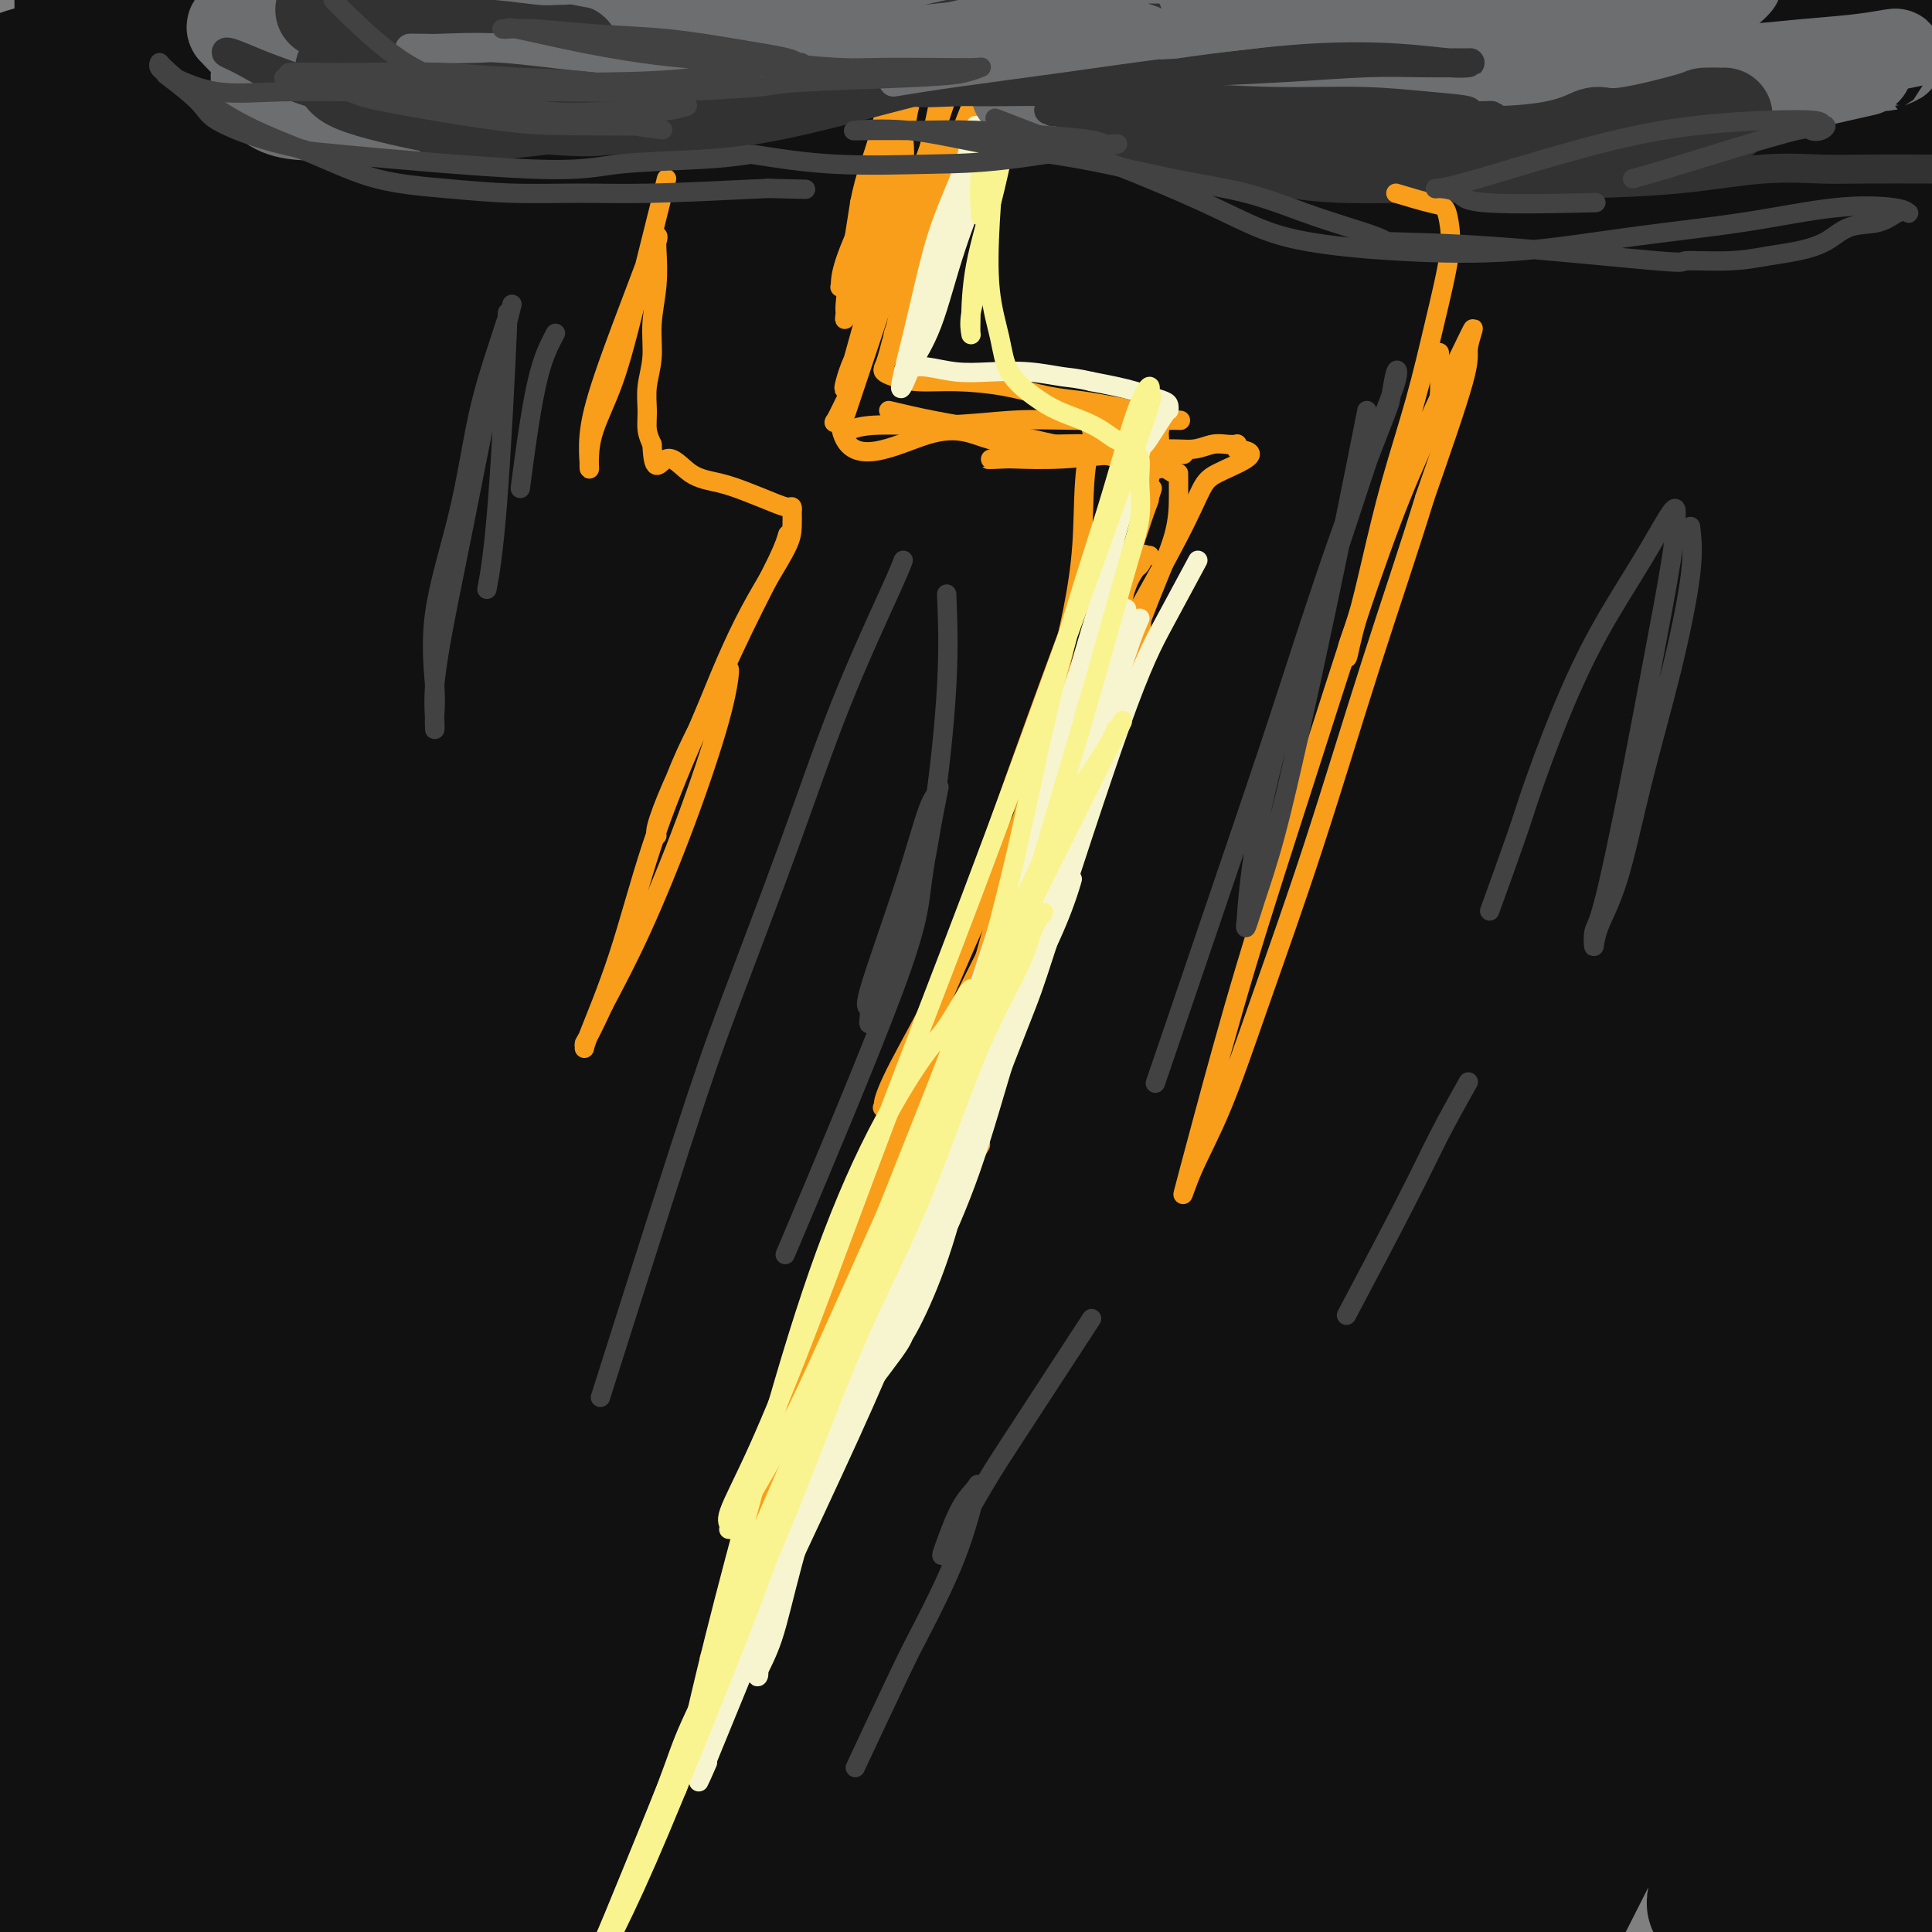 <svg viewBox='0 0 400 400' version='1.1' xmlns='http://www.w3.org/2000/svg' xmlns:xlink='http://www.w3.org/1999/xlink'><rect x="0" y="0" width="400" height="400" fill="#808080" stroke="none"/><g fill='none' stroke='#FFFFFF' stroke-width='4' stroke-linecap='round' stroke-linejoin='round'><path d='M96,402c2.850,-2.210 5.700,-4.420 8,-6c2.300,-1.580 4.049,-2.528 5,-3c0.951,-0.472 1.103,-0.466 2,-1c0.897,-0.534 2.539,-1.607 3,-2c0.461,-0.393 -0.261,-0.106 0,0c0.261,0.106 1.503,0.030 2,0c0.497,-0.030 0.248,-0.015 0,0'/></g>
<g fill='none' stroke='#111111' stroke-width='28' stroke-linecap='round' stroke-linejoin='round'><path d='M98,2c-0.828,0.602 -1.657,1.205 -6,5c-4.343,3.795 -12.202,10.783 -20,19c-7.798,8.217 -15.535,17.662 -23,27c-7.465,9.338 -14.658,18.567 -21,27c-6.342,8.433 -11.832,16.068 -15,21c-3.168,4.932 -4.013,7.159 -5,8c-0.987,0.841 -2.115,0.294 1,-7c3.115,-7.294 10.475,-21.336 20,-36c9.525,-14.664 21.217,-29.950 32,-43c10.783,-13.050 20.658,-23.863 29,-33c8.342,-9.137 15.152,-16.596 19,-21c3.848,-4.404 4.734,-5.752 6,-7c1.266,-1.248 2.913,-2.394 -1,0c-3.913,2.394 -13.385,8.330 -25,18c-11.615,9.670 -25.372,23.075 -36,35c-10.628,11.925 -18.128,22.370 -31,39c-12.872,16.630 -31.118,39.446 -37,47c-5.882,7.554 0.599,-0.153 3,-3c2.401,-2.847 0.720,-0.834 4,-7c3.280,-6.166 11.520,-20.513 20,-34c8.480,-13.487 17.200,-26.116 26,-38c8.800,-11.884 17.681,-23.024 25,-32c7.319,-8.976 13.076,-15.787 16,-19c2.924,-3.213 3.016,-2.829 1,-2c-2.016,0.829 -6.140,2.103 -13,8c-6.860,5.897 -16.457,16.416 -25,26c-8.543,9.584 -16.031,18.234 -22,26c-5.969,7.766 -10.420,14.647 -13,18c-2.580,3.353 -3.290,3.176 -4,3'/><path d='M3,47c-9.827,9.289 -2.394,-3.988 7,-19c9.394,-15.012 20.751,-31.759 28,-42c7.249,-10.241 10.391,-13.975 12,-16c1.609,-2.025 1.686,-2.339 2,-3c0.314,-0.661 0.865,-1.667 -2,2c-2.865,3.667 -9.147,12.007 -16,23c-6.853,10.993 -14.277,24.640 -20,38c-5.723,13.360 -9.744,26.433 -13,35c-3.256,8.567 -5.749,12.626 -7,15c-1.251,2.374 -1.262,3.062 0,-1c1.262,-4.062 3.798,-12.873 8,-23c4.202,-10.127 10.070,-21.570 16,-32c5.930,-10.430 11.923,-19.847 17,-27c5.077,-7.153 9.239,-12.042 11,-14c1.761,-1.958 1.120,-0.984 1,-1c-0.120,-0.016 0.281,-1.023 -2,2c-2.281,3.023 -7.244,10.075 -12,18c-4.756,7.925 -9.306,16.724 -13,24c-3.694,7.276 -6.531,13.028 -8,16c-1.469,2.972 -1.570,3.165 -2,3c-0.430,-0.165 -1.191,-0.686 1,-6c2.191,-5.314 7.333,-15.421 13,-25c5.667,-9.579 11.861,-18.630 17,-25c5.139,-6.370 9.225,-10.059 11,-12c1.775,-1.941 1.239,-2.134 1,-1c-0.239,1.134 -0.183,3.594 -3,12c-2.817,8.406 -8.508,22.758 -14,38c-5.492,15.242 -10.786,31.373 -16,48c-5.214,16.627 -10.347,33.751 -14,48c-3.653,14.249 -5.827,25.625 -8,37'/><path d='M-2,159c-4.089,17.513 -3.311,18.796 -3,19c0.311,0.204 0.156,-0.673 3,-8c2.844,-7.327 8.686,-21.106 12,-29c3.314,-7.894 4.100,-9.902 9,-21c4.900,-11.098 13.913,-31.284 23,-49c9.087,-17.716 18.249,-32.960 26,-46c7.751,-13.040 14.091,-23.874 19,-32c4.909,-8.126 8.389,-13.543 10,-16c1.611,-2.457 1.355,-1.955 1,-1c-0.355,0.955 -0.808,2.363 -5,10c-4.192,7.637 -12.124,21.503 -21,38c-8.876,16.497 -18.698,35.626 -27,54c-8.302,18.374 -15.086,35.994 -23,62c-7.914,26.006 -16.959,60.397 -21,76c-4.041,15.603 -3.076,12.417 -3,14c0.076,1.583 -0.735,7.937 -1,10c-0.265,2.063 0.016,-0.163 3,-9c2.984,-8.837 8.670,-24.284 17,-43c8.330,-18.716 19.305,-40.700 31,-63c11.695,-22.300 24.110,-44.915 35,-64c10.890,-19.085 20.257,-34.639 27,-46c6.743,-11.361 10.864,-18.530 13,-22c2.136,-3.470 2.288,-3.243 2,-2c-0.288,1.243 -1.015,3.502 -6,12c-4.985,8.498 -14.229,23.235 -25,42c-10.771,18.765 -23.070,41.559 -34,64c-10.930,22.441 -20.489,44.530 -28,64c-7.511,19.470 -12.972,36.322 -17,49c-4.028,12.678 -6.623,21.183 -7,23c-0.377,1.817 1.464,-3.052 3,-8c1.536,-4.948 2.768,-9.974 4,-15'/><path d='M15,222c5.253,-13.588 14.884,-36.059 26,-59c11.116,-22.941 23.715,-46.352 35,-67c11.285,-20.648 21.254,-38.532 29,-52c7.746,-13.468 13.270,-22.519 16,-27c2.730,-4.481 2.668,-4.393 3,-4c0.332,0.393 1.059,1.091 -3,8c-4.059,6.909 -12.903,20.028 -23,38c-10.097,17.972 -21.448,40.796 -32,64c-10.552,23.204 -20.305,46.788 -28,69c-7.695,22.212 -13.331,43.050 -18,59c-4.669,15.950 -8.372,27.011 -10,33c-1.628,5.989 -1.180,6.907 -1,7c0.180,0.093 0.092,-0.640 3,-10c2.908,-9.360 8.813,-27.349 18,-49c9.187,-21.651 21.656,-46.965 34,-71c12.344,-24.035 24.563,-46.792 35,-66c10.437,-19.208 19.092,-34.868 26,-46c6.908,-11.132 12.069,-17.736 13,-18c0.931,-0.264 -2.368,5.814 -4,9c-1.632,3.186 -1.597,3.481 -8,16c-6.403,12.519 -19.245,37.262 -32,63c-12.755,25.738 -25.424,52.470 -37,79c-11.576,26.530 -22.061,52.858 -30,75c-7.939,22.142 -13.334,40.098 -17,52c-3.666,11.902 -5.602,17.749 -7,21c-1.398,3.251 -2.256,3.907 0,-4c2.256,-7.907 7.627,-24.376 16,-47c8.373,-22.624 19.750,-51.404 33,-80c13.250,-28.596 28.375,-57.006 42,-82c13.625,-24.994 25.750,-46.570 35,-62c9.250,-15.430 15.625,-24.715 22,-34'/><path d='M151,37c10.203,-16.852 7.211,-10.982 7,-10c-0.211,0.982 2.357,-2.922 -1,2c-3.357,4.922 -12.641,18.671 -24,38c-11.359,19.329 -24.793,44.237 -38,71c-13.207,26.763 -26.185,55.380 -37,81c-10.815,25.620 -19.465,48.242 -27,74c-7.535,25.758 -13.953,54.652 -17,68c-3.047,13.348 -2.721,11.149 -1,7c1.721,-4.149 4.839,-10.249 7,-15c2.161,-4.751 3.365,-8.153 11,-26c7.635,-17.847 21.701,-50.138 37,-84c15.299,-33.862 31.830,-69.293 48,-103c16.170,-33.707 31.977,-65.688 45,-90c13.023,-24.312 23.260,-40.955 30,-51c6.740,-10.045 9.983,-13.490 12,-16c2.017,-2.510 2.808,-4.083 0,2c-2.808,6.083 -9.215,19.821 -19,39c-9.785,19.179 -22.947,43.799 -37,71c-14.053,27.201 -28.997,56.981 -42,85c-13.003,28.019 -24.065,54.275 -33,76c-8.935,21.725 -15.743,38.920 -20,51c-4.257,12.080 -5.964,19.046 -7,23c-1.036,3.954 -1.400,4.895 4,-4c5.400,-8.895 16.566,-27.625 31,-54c14.434,-26.375 32.137,-60.394 50,-93c17.863,-32.606 35.886,-63.801 50,-87c14.114,-23.199 24.318,-38.404 31,-48c6.682,-9.596 9.843,-13.582 12,-16c2.157,-2.418 3.312,-3.266 -1,4c-4.312,7.266 -14.089,22.648 -27,44c-12.911,21.352 -28.955,48.676 -45,76'/><path d='M150,152c-20.427,35.470 -34.994,62.146 -49,89c-14.006,26.854 -27.450,53.888 -38,75c-10.550,21.112 -18.207,36.303 -23,46c-4.793,9.697 -6.722,13.899 -7,14c-0.278,0.101 1.096,-3.899 8,-18c6.904,-14.101 19.339,-38.302 35,-67c15.661,-28.698 34.550,-61.894 55,-97c20.450,-35.106 42.463,-72.122 62,-103c19.537,-30.878 36.597,-55.619 49,-73c12.403,-17.381 20.148,-27.403 21,-28c0.852,-0.597 -5.189,8.231 -9,14c-3.811,5.769 -5.392,8.479 -16,25c-10.608,16.521 -30.241,46.851 -50,78c-19.759,31.149 -39.643,63.115 -58,94c-18.357,30.885 -35.189,60.689 -49,85c-13.811,24.311 -24.603,43.127 -31,53c-6.397,9.873 -8.400,10.801 -1,-5c7.400,-15.801 24.202,-48.333 44,-84c19.798,-35.667 42.593,-74.469 63,-107c20.407,-32.531 38.426,-58.789 52,-77c13.574,-18.211 22.703,-28.374 28,-34c5.297,-5.626 6.764,-6.714 6,-4c-0.764,2.714 -3.757,9.231 -13,25c-9.243,15.769 -24.736,40.789 -41,69c-16.264,28.211 -33.298,59.614 -49,91c-15.702,31.386 -30.072,62.755 -42,88c-11.928,25.245 -21.414,44.365 -27,56c-5.586,11.635 -7.273,15.786 -8,17c-0.727,1.214 -0.493,-0.510 8,-17c8.493,-16.490 25.247,-47.745 42,-79'/><path d='M112,278c19.682,-35.000 43.888,-74.501 65,-107c21.112,-32.499 39.132,-57.995 56,-80c16.868,-22.005 32.584,-40.520 39,-48c6.416,-7.480 3.532,-3.926 2,-1c-1.532,2.926 -1.710,5.222 -9,17c-7.290,11.778 -21.690,33.036 -37,57c-15.310,23.964 -31.529,50.634 -47,77c-15.471,26.366 -30.195,52.427 -42,73c-11.805,20.573 -20.690,35.658 -26,45c-5.310,9.342 -7.043,12.940 -7,11c0.043,-1.940 1.864,-9.417 11,-28c9.136,-18.583 25.589,-48.272 43,-78c17.411,-29.728 35.782,-59.494 51,-82c15.218,-22.506 27.284,-37.751 36,-48c8.716,-10.249 14.083,-15.503 17,-19c2.917,-3.497 3.386,-5.238 0,1c-3.386,6.238 -10.625,20.454 -22,40c-11.375,19.546 -26.885,44.421 -42,72c-15.115,27.579 -29.835,57.863 -43,84c-13.165,26.137 -24.775,48.128 -34,66c-9.225,17.872 -16.065,31.624 -17,33c-0.935,1.376 4.033,-9.626 6,-15c1.967,-5.374 0.931,-5.122 10,-23c9.069,-17.878 28.242,-53.887 48,-87c19.758,-33.113 40.099,-63.329 57,-87c16.901,-23.671 30.360,-40.797 39,-51c8.640,-10.203 12.462,-13.483 17,-19c4.538,-5.517 9.794,-13.273 0,3c-9.794,16.273 -34.637,56.573 -48,78c-13.363,21.427 -15.247,23.979 -25,41c-9.753,17.021 -27.377,48.510 -45,80'/><path d='M165,283c-24.949,43.842 -28.322,52.445 -33,62c-4.678,9.555 -10.662,20.060 -14,26c-3.338,5.940 -4.029,7.314 0,-1c4.029,-8.314 12.777,-26.318 27,-51c14.223,-24.682 33.921,-56.044 53,-85c19.079,-28.956 37.541,-55.507 53,-76c15.459,-20.493 27.917,-34.930 36,-44c8.083,-9.070 11.790,-12.775 14,-15c2.210,-2.225 2.922,-2.970 -2,5c-4.922,7.970 -15.478,24.653 -29,45c-13.522,20.347 -30.011,44.356 -45,70c-14.989,25.644 -28.478,52.921 -40,76c-11.522,23.079 -21.075,41.960 -27,54c-5.925,12.040 -8.221,17.240 -9,19c-0.779,1.760 -0.042,0.079 7,-12c7.042,-12.079 20.389,-34.557 37,-61c16.611,-26.443 36.484,-56.851 55,-83c18.516,-26.149 35.673,-48.039 49,-64c13.327,-15.961 22.822,-25.994 28,-32c5.178,-6.006 6.039,-7.987 3,-2c-3.039,5.987 -9.976,19.941 -18,34c-8.024,14.059 -17.134,28.224 -44,73c-26.866,44.776 -71.489,120.164 -91,153c-19.511,32.836 -13.909,23.120 -5,8c8.909,-15.120 21.125,-35.643 38,-62c16.875,-26.357 38.410,-58.549 58,-86c19.590,-27.451 37.236,-50.160 51,-67c13.764,-16.840 23.647,-27.811 29,-33c5.353,-5.189 6.177,-4.594 7,-4'/><path d='M353,130c3.968,-2.421 -4.112,10.026 -15,28c-10.888,17.974 -24.584,41.474 -39,66c-14.416,24.526 -29.552,50.079 -43,73c-13.448,22.921 -25.208,43.209 -33,57c-7.792,13.791 -11.616,21.083 -14,25c-2.384,3.917 -3.327,4.458 3,-5c6.327,-9.458 19.925,-28.916 35,-51c15.075,-22.084 31.628,-46.793 46,-66c14.372,-19.207 26.562,-32.912 35,-43c8.438,-10.088 13.122,-16.559 15,-18c1.878,-1.441 0.950,2.148 0,6c-0.950,3.852 -1.921,7.968 -19,38c-17.079,30.032 -50.265,85.979 -64,109c-13.735,23.021 -8.018,13.117 -4,7c4.018,-6.117 6.336,-8.448 7,-10c0.664,-1.552 -0.327,-2.326 11,-16c11.327,-13.674 34.971,-40.248 46,-52c11.029,-11.752 9.443,-8.681 12,-10c2.557,-1.319 9.258,-7.026 12,-8c2.742,-0.974 1.524,2.787 0,9c-1.524,6.213 -3.355,14.878 -14,39c-10.645,24.122 -30.103,63.699 -39,81c-8.897,17.301 -7.233,12.325 -7,11c0.233,-1.325 -0.966,1.003 3,-7c3.966,-8.003 13.096,-26.335 24,-46c10.904,-19.665 23.583,-40.663 34,-57c10.417,-16.337 18.574,-28.014 25,-36c6.426,-7.986 11.122,-12.282 13,-13c1.878,-0.718 0.939,2.141 0,5'/><path d='M383,246c-1.495,6.485 -5.234,20.196 -11,37c-5.766,16.804 -13.559,36.699 -21,54c-7.441,17.301 -14.529,32.008 -20,43c-5.471,10.992 -9.326,18.269 -11,22c-1.674,3.731 -1.167,3.916 0,1c1.167,-2.916 2.995,-8.934 8,-20c5.005,-11.066 13.188,-27.182 21,-41c7.812,-13.818 15.253,-25.339 21,-33c5.747,-7.661 9.800,-11.464 12,-14c2.200,-2.536 2.548,-3.805 3,-2c0.452,1.805 1.007,6.686 -1,17c-2.007,10.314 -6.575,26.062 -11,39c-4.425,12.938 -8.705,23.067 -12,31c-3.295,7.933 -5.603,13.671 -6,14c-0.397,0.329 1.118,-4.750 2,-8c0.882,-3.250 1.133,-4.672 5,-13c3.867,-8.328 11.352,-23.563 18,-34c6.648,-10.437 12.460,-16.077 17,-20c4.540,-3.923 7.807,-6.129 10,-7c2.193,-0.871 3.310,-0.406 4,5c0.690,5.406 0.953,15.754 -1,27c-1.953,11.246 -6.121,23.389 -10,33c-3.879,9.611 -7.470,16.689 -10,21c-2.530,4.311 -3.997,5.856 -5,7c-1.003,1.144 -1.540,1.886 -1,-4c0.540,-5.886 2.156,-18.400 4,-33c1.844,-14.600 3.917,-31.285 6,-49c2.083,-17.715 4.177,-36.460 6,-52c1.823,-15.540 3.375,-27.876 4,-36c0.625,-8.124 0.321,-12.035 0,-13c-0.321,-0.965 -0.661,1.018 -1,3'/><path d='M403,221c-0.294,0.419 -0.527,-0.035 -2,5c-1.473,5.035 -4.184,15.557 -7,28c-2.816,12.443 -5.736,26.807 -8,42c-2.264,15.193 -3.873,31.217 -5,45c-1.127,13.783 -1.773,25.326 -2,34c-0.227,8.674 -0.036,14.478 0,17c0.036,2.522 -0.083,1.762 0,2c0.083,0.238 0.367,1.473 2,-5c1.633,-6.473 4.616,-20.652 7,-38c2.384,-17.348 4.169,-37.863 6,-56c1.831,-18.137 3.708,-33.897 5,-62c1.292,-28.103 2.000,-68.548 2,-84c-0.000,-15.452 -0.708,-5.911 -1,-3c-0.292,2.911 -0.169,-0.809 -1,-2c-0.831,-1.191 -2.618,0.145 -5,6c-2.382,5.855 -5.360,16.228 -8,30c-2.640,13.772 -4.941,30.943 -7,49c-2.059,18.057 -3.875,37.000 -5,53c-1.125,16.000 -1.558,29.055 -2,39c-0.442,9.945 -0.891,16.778 -1,20c-0.109,3.222 0.123,2.833 0,4c-0.123,1.167 -0.601,3.890 0,0c0.601,-3.890 2.282,-14.392 4,-27c1.718,-12.608 3.473,-27.321 5,-43c1.527,-15.679 2.826,-32.324 4,-49c1.174,-16.676 2.223,-33.383 3,-51c0.777,-17.617 1.280,-36.145 2,-56c0.720,-19.855 1.655,-41.038 2,-59c0.345,-17.962 0.098,-32.703 0,-42c-0.098,-9.297 -0.049,-13.148 0,-17'/><path d='M391,1c0.506,-25.762 -0.230,-3.168 -1,5c-0.770,8.168 -1.573,1.911 -3,6c-1.427,4.089 -3.479,18.525 -6,32c-2.521,13.475 -5.510,25.990 -8,41c-2.490,15.010 -4.481,32.515 -6,51c-1.519,18.485 -2.565,37.952 -3,57c-0.435,19.048 -0.260,37.679 0,54c0.260,16.321 0.606,30.333 1,42c0.394,11.667 0.835,20.988 1,26c0.165,5.012 0.055,5.714 0,6c-0.055,0.286 -0.056,0.155 -1,-8c-0.944,-8.155 -2.831,-24.335 -4,-44c-1.169,-19.665 -1.619,-42.816 -2,-63c-0.381,-20.184 -0.692,-37.401 0,-65c0.692,-27.599 2.386,-65.581 3,-81c0.614,-15.419 0.147,-8.275 0,-5c-0.147,3.275 0.027,2.680 -2,10c-2.027,7.320 -6.256,22.555 -10,37c-3.744,14.445 -7.003,28.102 -11,55c-3.997,26.898 -8.733,67.038 -11,85c-2.267,17.962 -2.065,13.745 -2,22c0.065,8.255 -0.008,28.981 0,37c0.008,8.019 0.097,3.331 0,3c-0.097,-0.331 -0.380,3.693 1,0c1.380,-3.693 4.425,-15.105 7,-32c2.575,-16.895 4.682,-39.273 7,-63c2.318,-23.727 4.848,-48.803 7,-72c2.152,-23.197 3.925,-44.515 6,-62c2.075,-17.485 4.450,-31.139 6,-40c1.550,-8.861 2.275,-12.931 3,-17'/><path d='M363,18c4.448,-39.737 1.069,-12.080 0,-1c-1.069,11.080 0.174,5.581 0,12c-0.174,6.419 -1.764,24.755 -3,45c-1.236,20.245 -2.118,42.398 -3,65c-0.882,22.602 -1.763,45.652 -2,64c-0.237,18.348 0.171,31.994 0,42c-0.171,10.006 -0.921,16.371 -1,16c-0.079,-0.371 0.513,-7.477 1,-12c0.487,-4.523 0.871,-6.461 2,-19c1.129,-12.539 3.005,-35.679 5,-58c1.995,-22.321 4.111,-43.823 6,-62c1.889,-18.177 3.551,-33.028 5,-44c1.449,-10.972 2.684,-18.066 3,-19c0.316,-0.934 -0.286,4.292 0,7c0.286,2.708 1.459,2.897 2,13c0.541,10.103 0.449,30.120 1,51c0.551,20.880 1.745,42.625 3,63c1.255,20.375 2.570,39.381 4,54c1.430,14.619 2.974,24.852 4,31c1.026,6.148 1.532,8.211 2,10c0.468,1.789 0.896,3.304 2,-5c1.104,-8.304 2.884,-26.426 4,-48c1.116,-21.574 1.570,-46.598 2,-70c0.430,-23.402 0.837,-45.181 0,-64c-0.837,-18.819 -2.918,-34.676 -5,-46c-2.082,-11.324 -4.166,-18.113 -6,-22c-1.834,-3.887 -3.417,-4.870 -6,-3c-2.583,1.870 -6.167,6.594 -10,17c-3.833,10.406 -7.917,26.494 -10,44c-2.083,17.506 -2.167,36.430 -2,53c0.167,16.570 0.583,30.785 1,45'/><path d='M362,177c0.943,22.242 3.800,28.848 5,31c1.200,2.152 0.741,-0.151 1,0c0.259,0.151 1.235,2.756 3,-2c1.765,-4.756 4.321,-16.875 6,-34c1.679,-17.125 2.483,-39.258 3,-61c0.517,-21.742 0.747,-43.092 0,-60c-0.747,-16.908 -2.470,-29.372 -4,-37c-1.530,-7.628 -2.866,-10.418 -6,-10c-3.134,0.418 -8.067,4.046 -14,13c-5.933,8.954 -12.868,23.236 -19,38c-6.132,14.764 -11.463,30.010 -15,44c-3.537,13.990 -5.280,26.723 -6,37c-0.720,10.277 -0.418,18.097 1,24c1.418,5.903 3.953,9.888 8,5c4.047,-4.888 9.605,-18.649 12,-31c2.395,-12.351 1.628,-23.294 0,-33c-1.628,-9.706 -4.118,-18.176 -7,-24c-2.882,-5.824 -6.156,-9.000 -9,-9c-2.844,0.000 -5.258,3.178 -8,9c-2.742,5.822 -5.814,14.288 -5,36c0.814,21.712 5.512,56.669 8,71c2.488,14.331 2.767,8.037 3,6c0.233,-2.037 0.420,0.184 2,0c1.580,-0.184 4.551,-2.773 8,-12c3.449,-9.227 7.374,-25.092 10,-41c2.626,-15.908 3.952,-31.859 4,-49c0.048,-17.141 -1.183,-35.471 -2,-43c-0.817,-7.529 -1.220,-4.258 -3,-4c-1.780,0.258 -4.937,-2.498 -9,2c-4.063,4.498 -9.031,16.249 -14,28'/><path d='M315,71c-4.582,12.633 -9.037,30.216 -12,46c-2.963,15.784 -4.435,29.771 -5,41c-0.565,11.229 -0.224,19.701 0,24c0.224,4.299 0.330,4.425 2,3c1.670,-1.425 4.905,-4.402 9,-14c4.095,-9.598 9.050,-25.816 12,-44c2.950,-18.184 3.895,-38.335 3,-57c-0.895,-18.665 -3.630,-35.846 -8,-49c-4.370,-13.154 -10.376,-22.283 -17,-27c-6.624,-4.717 -13.865,-5.023 -22,-2c-8.135,3.023 -17.162,9.376 -26,19c-8.838,9.624 -17.485,22.519 -24,35c-6.515,12.481 -10.897,24.547 -13,34c-2.103,9.453 -1.926,16.293 0,21c1.926,4.707 5.600,7.281 12,9c6.400,1.719 15.528,2.584 26,1c10.472,-1.584 22.290,-5.618 33,-11c10.710,-5.382 20.311,-12.113 27,-19c6.689,-6.887 10.466,-13.932 12,-20c1.534,-6.068 0.825,-11.161 -3,-15c-3.825,-3.839 -10.768,-6.423 -20,-7c-9.232,-0.577 -20.754,0.855 -32,4c-11.246,3.145 -22.215,8.004 -30,13c-7.785,4.996 -12.387,10.128 -15,14c-2.613,3.872 -3.238,6.484 -1,9c2.238,2.516 7.338,4.938 17,6c9.662,1.062 23.884,0.765 38,-2c14.116,-2.765 28.124,-7.999 40,-13c11.876,-5.001 21.621,-9.770 28,-14c6.379,-4.230 9.394,-7.923 10,-11c0.606,-3.077 -1.197,-5.539 -3,-8'/><path d='M353,37c-13.553,-3.114 -45.934,-6.898 -69,-7c-23.066,-0.102 -36.815,3.479 -51,7c-14.185,3.521 -28.805,6.981 -39,11c-10.195,4.019 -15.965,8.597 -19,11c-3.035,2.403 -3.334,2.630 -1,4c2.334,1.370 7.302,3.881 18,4c10.698,0.119 27.125,-2.156 44,-6c16.875,-3.844 34.199,-9.258 50,-15c15.801,-5.742 30.081,-11.813 40,-18c9.919,-6.187 15.479,-12.491 22,-17c6.521,-4.509 14.004,-7.222 1,-11c-13.004,-3.778 -46.496,-8.623 -72,-8c-25.504,0.623 -43.020,6.712 -62,14c-18.980,7.288 -39.424,15.776 -55,24c-15.576,8.224 -26.285,16.183 -33,22c-6.715,5.817 -9.435,9.491 -10,12c-0.565,2.509 1.027,3.854 9,4c7.973,0.146 22.329,-0.905 38,-5c15.671,-4.095 32.659,-11.234 48,-19c15.341,-7.766 29.036,-16.159 40,-24c10.964,-7.841 19.197,-15.131 24,-20c4.803,-4.869 6.175,-7.318 6,-9c-0.175,-1.682 -1.898,-2.597 -9,-1c-7.102,1.597 -19.582,5.706 -34,13c-14.418,7.294 -30.772,17.772 -45,29c-14.228,11.228 -26.329,23.205 -35,33c-8.671,9.795 -13.911,17.406 -17,23c-3.089,5.594 -4.025,9.170 -2,11c2.025,1.830 7.013,1.915 12,2'/><path d='M152,101c6.816,-1.261 17.854,-5.414 29,-12c11.146,-6.586 22.398,-15.604 31,-24c8.602,-8.396 14.553,-16.169 18,-23c3.447,-6.831 4.390,-12.721 4,-17c-0.390,-4.279 -2.113,-6.949 -7,-9c-4.887,-2.051 -12.939,-3.483 -23,-3c-10.061,0.483 -22.133,2.882 -34,6c-11.867,3.118 -23.529,6.957 -33,11c-9.471,4.043 -16.750,8.290 -21,11c-4.250,2.710 -5.471,3.882 -6,5c-0.529,1.118 -0.366,2.181 5,3c5.366,0.819 15.935,1.394 28,1c12.065,-0.394 25.626,-1.756 38,-4c12.374,-2.244 23.560,-5.369 33,-9c9.440,-3.631 17.135,-7.766 21,-11c3.865,-3.234 3.902,-5.566 8,-7c4.098,-1.434 12.259,-1.968 0,-4c-12.259,-2.032 -44.937,-5.560 -60,-7c-15.063,-1.440 -12.510,-0.792 -19,0c-6.490,0.792 -22.021,1.730 -32,3c-9.979,1.270 -14.405,2.874 -17,4c-2.595,1.126 -3.360,1.774 -4,2c-0.640,0.226 -1.156,0.031 2,0c3.156,-0.031 9.982,0.101 20,0c10.018,-0.101 23.228,-0.436 37,-1c13.772,-0.564 28.108,-1.355 42,-2c13.892,-0.645 27.342,-1.142 39,-2c11.658,-0.858 21.523,-2.077 29,-3c7.477,-0.923 12.565,-1.549 15,-2c2.435,-0.451 2.218,-0.725 2,-1'/><path d='M297,6c7.370,-0.954 2.795,-0.339 -2,-1c-4.795,-0.661 -9.809,-2.596 -19,-4c-9.191,-1.404 -22.559,-2.276 -37,-3c-14.441,-0.724 -29.954,-1.302 -45,-1c-15.046,0.302 -29.626,1.482 -42,3c-12.374,1.518 -22.542,3.372 -30,5c-7.458,1.628 -12.206,3.028 -13,4c-0.794,0.972 2.366,1.516 4,2c1.634,0.484 1.740,0.909 8,2c6.260,1.091 18.672,2.848 32,4c13.328,1.152 27.573,1.699 41,2c13.427,0.301 26.036,0.357 36,0c9.964,-0.357 17.282,-1.126 22,-2c4.718,-0.874 6.837,-1.853 8,-2c1.163,-0.147 1.371,0.538 0,0c-1.371,-0.538 -4.322,-2.298 -11,-4c-6.678,-1.702 -17.084,-3.345 -30,-5c-12.916,-1.655 -28.341,-3.321 -44,-4c-15.659,-0.679 -31.551,-0.371 -46,0c-14.449,0.371 -27.455,0.806 -39,2c-11.545,1.194 -21.630,3.147 -30,5c-8.370,1.853 -15.024,3.608 -20,5c-4.976,1.392 -8.275,2.423 -10,3c-1.725,0.577 -1.875,0.701 -2,1c-0.125,0.299 -0.223,0.774 0,1c0.223,0.226 0.767,0.204 2,1c1.233,0.796 3.153,2.409 6,4c2.847,1.591 6.619,3.158 10,4c3.381,0.842 6.372,0.957 8,1c1.628,0.043 1.894,0.012 2,0c0.106,-0.012 0.053,-0.006 0,0'/><path d='M56,29c3.839,0.875 -0.564,-1.937 -4,-4c-3.436,-2.063 -5.905,-3.376 -9,-5c-3.095,-1.624 -6.815,-3.560 -10,-5c-3.185,-1.440 -5.834,-2.384 -8,-3c-2.166,-0.616 -3.849,-0.904 -5,-1c-1.151,-0.096 -1.771,0.001 -2,0c-0.229,-0.001 -0.068,-0.100 0,0c0.068,0.100 0.044,0.397 0,1c-0.044,0.603 -0.106,1.511 1,3c1.106,1.489 3.381,3.560 8,6c4.619,2.440 11.583,5.247 21,8c9.417,2.753 21.287,5.450 34,7c12.713,1.550 26.270,1.954 40,2c13.730,0.046 27.634,-0.266 41,-1c13.366,-0.734 26.195,-1.890 37,-3c10.805,-1.110 19.586,-2.173 27,-3c7.414,-0.827 13.460,-1.417 18,-2c4.540,-0.583 7.574,-1.158 8,-1c0.426,0.158 -1.754,1.049 -2,1c-0.246,-0.049 1.444,-1.039 -2,0c-3.444,1.039 -12.021,4.107 -22,8c-9.979,3.893 -21.361,8.610 -32,14c-10.639,5.390 -20.535,11.454 -29,17c-8.465,5.546 -15.499,10.573 -20,15c-4.501,4.427 -6.469,8.253 -8,10c-1.531,1.747 -2.623,1.416 0,2c2.623,0.584 8.963,2.082 19,2c10.037,-0.082 23.773,-1.744 39,-5c15.227,-3.256 31.946,-8.107 48,-14c16.054,-5.893 31.444,-12.826 44,-19c12.556,-6.174 22.278,-11.587 32,-17'/><path d='M320,42c15.416,-7.659 15.957,-8.806 17,-10c1.043,-1.194 2.588,-2.435 4,-3c1.412,-0.565 2.693,-0.453 0,0c-2.693,0.453 -9.358,1.249 -19,4c-9.642,2.751 -22.259,7.458 -35,13c-12.741,5.542 -25.605,11.919 -36,17c-10.395,5.081 -18.323,8.864 -24,12c-5.677,3.136 -9.105,5.623 -9,6c0.105,0.377 3.744,-1.356 6,-2c2.256,-0.644 3.128,-0.200 11,-3c7.872,-2.800 22.742,-8.842 37,-16c14.258,-7.158 27.903,-15.430 40,-23c12.097,-7.570 22.644,-14.439 31,-20c8.356,-5.561 14.519,-9.816 18,-13c3.481,-3.184 4.279,-5.298 5,-6c0.721,-0.702 1.365,0.007 -1,0c-2.365,-0.007 -7.740,-0.732 -16,1c-8.260,1.732 -19.407,5.920 -32,12c-12.593,6.080 -26.633,14.053 -39,22c-12.367,7.947 -23.061,15.869 -31,22c-7.939,6.131 -13.122,10.470 -16,13c-2.878,2.530 -3.451,3.252 -4,4c-0.549,0.748 -1.076,1.524 3,0c4.076,-1.524 12.753,-5.348 23,-11c10.247,-5.652 22.063,-13.133 33,-21c10.937,-7.867 20.994,-16.121 29,-23c8.006,-6.879 13.960,-12.382 18,-16c4.040,-3.618 6.165,-5.351 6,-6c-0.165,-0.649 -2.621,-0.213 -4,0c-1.379,0.213 -1.680,0.204 -6,2c-4.320,1.796 -12.660,5.398 -21,9'/><path d='M308,6c-9.054,4.271 -16.188,9.448 -22,14c-5.812,4.552 -10.303,8.477 -13,11c-2.697,2.523 -3.599,3.643 -3,4c0.599,0.357 2.700,-0.047 4,0c1.300,0.047 1.798,0.547 6,0c4.202,-0.547 12.107,-2.139 20,-5c7.893,-2.861 15.774,-6.989 19,-9c3.226,-2.011 1.799,-1.905 2,-2c0.201,-0.095 2.031,-0.390 -1,-1c-3.031,-0.610 -10.924,-1.537 -20,-2c-9.076,-0.463 -19.337,-0.464 -31,0c-11.663,0.464 -24.730,1.394 -38,2c-13.270,0.606 -26.745,0.888 -40,1c-13.255,0.112 -26.290,0.055 -39,0c-12.710,-0.055 -25.096,-0.109 -37,0c-11.904,0.109 -23.327,0.382 -34,0c-10.673,-0.382 -20.598,-1.417 -29,-2c-8.402,-0.583 -15.283,-0.713 -21,-1c-5.717,-0.287 -10.272,-0.729 -14,-1c-3.728,-0.271 -6.631,-0.370 -9,0c-2.369,0.370 -4.206,1.209 -6,2c-1.794,0.791 -3.546,1.535 -5,3c-1.454,1.465 -2.609,3.653 -3,5c-0.391,1.347 -0.017,1.853 0,3c0.017,1.147 -0.323,2.933 0,4c0.323,1.067 1.310,1.413 2,2c0.690,0.587 1.082,1.415 2,2c0.918,0.585 2.363,0.927 4,1c1.637,0.073 3.468,-0.122 5,-1c1.532,-0.878 2.766,-2.439 4,-4'/><path d='M11,32c1.193,-1.824 2.176,-4.385 3,-7c0.824,-2.615 1.489,-5.283 2,-8c0.511,-2.717 0.869,-5.483 1,-8c0.131,-2.517 0.035,-4.787 0,-7c-0.035,-2.213 -0.009,-4.371 0,-6c0.009,-1.629 0.002,-2.730 0,-4c-0.002,-1.270 0.001,-2.711 0,-3c-0.001,-0.289 -0.008,0.572 0,1c0.008,0.428 0.029,0.423 0,2c-0.029,1.577 -0.110,4.736 0,9c0.110,4.264 0.410,9.631 0,17c-0.410,7.369 -1.529,16.739 -2,28c-0.471,11.261 -0.294,24.413 -1,37c-0.706,12.587 -2.294,24.610 -3,36c-0.706,11.390 -0.531,22.148 -1,32c-0.469,9.852 -1.583,18.797 -2,26c-0.417,7.203 -0.137,12.664 0,16c0.137,3.336 0.132,4.548 0,6c-0.132,1.452 -0.392,3.146 2,-7c2.392,-10.146 7.437,-32.131 10,-43c2.563,-10.869 2.643,-10.621 3,-13c0.357,-2.379 0.991,-7.384 2,-12c1.009,-4.616 2.392,-8.844 3,-11c0.608,-2.156 0.442,-2.241 0,0c-0.442,2.241 -1.160,6.807 -2,14c-0.840,7.193 -1.803,17.014 -3,29c-1.197,11.986 -2.628,26.139 -4,40c-1.372,13.861 -2.686,27.431 -4,41'/><path d='M15,237c-3.088,29.970 -4.306,42.895 -5,50c-0.694,7.105 -0.862,8.390 -1,14c-0.138,5.610 -0.245,15.546 0,23c0.245,7.454 0.842,12.427 2,17c1.158,4.573 2.876,8.744 5,12c2.124,3.256 4.655,5.595 9,7c4.345,1.405 10.503,1.875 16,2c5.497,0.125 10.334,-0.097 18,-2c7.666,-1.903 18.162,-5.488 23,-7c4.838,-1.512 4.018,-0.952 5,-1c0.982,-0.048 3.768,-0.705 5,-2c1.232,-1.295 0.911,-3.229 -6,1c-6.911,4.229 -20.413,14.619 -26,19c-5.587,4.381 -3.259,2.751 -3,4c0.259,1.249 -1.553,5.375 -2,8c-0.447,2.625 0.469,3.748 3,6c2.531,2.252 6.675,5.633 13,8c6.325,2.367 14.829,3.720 24,4c9.171,0.280 19.008,-0.512 28,-2c8.992,-1.488 17.140,-3.673 24,-6c6.860,-2.327 12.433,-4.795 16,-7c3.567,-2.205 5.127,-4.147 6,-5c0.873,-0.853 1.058,-0.617 0,-1c-1.058,-0.383 -3.361,-1.384 -8,-2c-4.639,-0.616 -11.615,-0.845 -20,-1c-8.385,-0.155 -18.181,-0.234 -29,0c-10.819,0.234 -22.663,0.781 -33,2c-10.337,1.219 -19.169,3.109 -28,5'/><path d='M51,383c-13.334,2.198 -16.170,4.192 -19,6c-2.830,1.808 -5.653,3.429 -6,4c-0.347,0.571 1.782,0.092 0,0c-1.782,-0.092 -7.476,0.202 2,0c9.476,-0.202 34.120,-0.902 50,-2c15.880,-1.098 22.995,-2.595 32,-4c9.005,-1.405 19.899,-2.720 29,-4c9.101,-1.280 16.410,-2.526 22,-4c5.590,-1.474 9.462,-3.177 12,-4c2.538,-0.823 3.742,-0.766 3,-1c-0.742,-0.234 -3.430,-0.758 -5,-1c-1.570,-0.242 -2.022,-0.201 -7,0c-4.978,0.201 -14.482,0.562 -25,1c-10.518,0.438 -22.049,0.954 -34,2c-11.951,1.046 -24.320,2.623 -35,4c-10.680,1.377 -19.670,2.555 -30,5c-10.330,2.445 -22.000,6.159 -27,8c-5.000,1.841 -3.329,1.810 -3,2c0.329,0.190 -0.683,0.601 0,0c0.683,-0.601 3.061,-2.215 5,-3c1.939,-0.785 3.438,-0.740 10,-4c6.562,-3.260 18.187,-9.826 30,-17c11.813,-7.174 23.816,-14.955 35,-23c11.184,-8.045 21.550,-16.353 30,-23c8.450,-6.647 14.984,-11.633 20,-16c5.016,-4.367 8.515,-8.115 10,-10c1.485,-1.885 0.955,-1.907 1,-2c0.045,-0.093 0.666,-0.256 -1,0c-1.666,0.256 -5.619,0.930 -11,4c-5.381,3.070 -12.191,8.535 -19,14'/><path d='M120,315c-7.096,6.043 -15.335,14.150 -22,22c-6.665,7.850 -11.754,15.442 -16,22c-4.246,6.558 -7.648,12.082 -9,16c-1.352,3.918 -0.654,6.228 0,8c0.654,1.772 1.265,3.004 5,4c3.735,0.996 10.593,1.756 19,1c8.407,-0.756 18.361,-3.027 28,-6c9.639,-2.973 18.963,-6.649 27,-11c8.037,-4.351 14.787,-9.377 19,-13c4.213,-3.623 5.889,-5.842 7,-7c1.111,-1.158 1.657,-1.253 0,-2c-1.657,-0.747 -5.515,-2.144 -12,-2c-6.485,0.144 -15.595,1.830 -25,5c-9.405,3.170 -19.105,7.825 -28,13c-8.895,5.175 -16.987,10.870 -23,16c-6.013,5.130 -9.948,9.697 -12,13c-2.052,3.303 -2.220,5.343 -2,7c0.220,1.657 0.829,2.930 6,4c5.171,1.070 14.906,1.937 22,3c7.094,1.063 11.548,2.321 30,0c18.452,-2.321 50.902,-8.220 70,-12c19.098,-3.780 24.843,-5.439 33,-8c8.157,-2.561 18.726,-6.022 27,-9c8.274,-2.978 14.253,-5.473 18,-7c3.747,-1.527 5.264,-2.086 6,-3c0.736,-0.914 0.692,-2.183 -9,-1c-9.692,1.183 -29.033,4.819 -43,9c-13.967,4.181 -22.562,8.909 -30,13c-7.438,4.091 -13.719,7.546 -20,11'/><path d='M186,401c-9.805,5.284 -9.317,6.492 -8,6c1.317,-0.492 3.462,-2.686 5,-4c1.538,-1.314 2.470,-1.748 8,-7c5.530,-5.252 15.659,-15.320 25,-26c9.341,-10.680 17.894,-21.970 26,-33c8.106,-11.030 15.767,-21.800 22,-31c6.233,-9.200 11.040,-16.831 14,-22c2.960,-5.169 4.074,-7.876 5,-9c0.926,-1.124 1.664,-0.666 0,0c-1.664,0.666 -5.732,1.540 -11,4c-5.268,2.460 -11.738,6.507 -24,19c-12.262,12.493 -30.316,33.431 -39,44c-8.684,10.569 -8.000,10.768 -11,16c-3.000,5.232 -9.686,15.497 -13,22c-3.314,6.503 -3.258,9.242 -3,11c0.258,1.758 0.717,2.533 5,3c4.283,0.467 12.391,0.624 22,-2c9.609,-2.624 20.719,-8.029 32,-15c11.281,-6.971 22.735,-15.506 33,-24c10.265,-8.494 19.342,-16.946 26,-24c6.658,-7.054 10.896,-12.708 13,-16c2.104,-3.292 2.076,-4.220 2,-5c-0.076,-0.780 -0.198,-1.412 -4,0c-3.802,1.412 -11.285,4.867 -20,11c-8.715,6.133 -18.662,14.944 -28,24c-9.338,9.056 -18.068,18.357 -25,27c-6.932,8.643 -12.068,16.628 -15,23c-2.932,6.372 -3.662,11.131 -4,14c-0.338,2.869 -0.283,3.849 3,5c3.283,1.151 9.795,2.472 18,1c8.205,-1.472 18.102,-5.736 28,-10'/><path d='M268,403c15.905,-10.732 41.666,-32.561 55,-46c13.334,-13.439 14.239,-18.487 17,-24c2.761,-5.513 7.378,-11.491 7,-14c-0.378,-2.509 -5.751,-1.549 -12,1c-6.249,2.549 -13.375,6.689 -25,16c-11.625,9.311 -27.748,23.794 -40,37c-12.252,13.206 -20.631,25.134 -24,31c-3.369,5.866 -1.728,5.669 -1,6c0.728,0.331 0.543,1.191 5,0c4.457,-1.191 13.556,-4.434 23,-10c9.444,-5.566 19.234,-13.456 28,-22c8.766,-8.544 16.507,-17.743 23,-25c6.493,-7.257 11.738,-12.572 15,-16c3.262,-3.428 4.539,-4.967 6,-7c1.461,-2.033 3.104,-4.558 -2,2c-5.104,6.558 -16.956,22.198 -24,32c-7.044,9.802 -9.280,13.766 -11,16c-1.720,2.234 -2.924,2.740 -4,4c-1.076,1.260 -2.023,3.275 -2,4c0.023,0.725 1.018,0.160 1,0c-0.018,-0.160 -1.048,0.086 0,0c1.048,-0.086 4.175,-0.503 7,-1c2.825,-0.497 5.348,-1.072 7,-2c1.652,-0.928 2.432,-2.207 3,-3c0.568,-0.793 0.922,-1.098 0,-2c-0.922,-0.902 -3.121,-2.401 -8,-3c-4.879,-0.599 -12.440,-0.300 -20,0'/><path d='M292,377c-8.431,0.057 -19.510,0.201 -28,1c-8.490,0.799 -14.392,2.253 -33,5c-18.608,2.747 -49.922,6.788 -67,9c-17.078,2.212 -19.919,2.594 -24,3c-4.081,0.406 -9.401,0.837 -12,1c-2.599,0.163 -2.476,0.058 -2,0c0.476,-0.058 1.303,-0.067 2,0c0.697,0.067 1.262,0.212 5,0c3.738,-0.212 10.649,-0.782 18,-2c7.351,-1.218 15.142,-3.086 22,-5c6.858,-1.914 12.782,-3.875 18,-6c5.218,-2.125 9.731,-4.415 13,-6c3.269,-1.585 5.296,-2.465 6,-3c0.704,-0.535 0.085,-0.725 0,-1c-0.085,-0.275 0.362,-0.634 -2,-1c-2.362,-0.366 -7.534,-0.740 -14,-1c-6.466,-0.260 -14.227,-0.408 -23,0c-8.773,0.408 -18.560,1.371 -29,3c-10.440,1.629 -21.533,3.923 -32,6c-10.467,2.077 -20.307,3.936 -30,6c-9.693,2.064 -19.239,4.333 -28,6c-8.761,1.667 -16.736,2.734 -23,3c-6.264,0.266 -10.818,-0.267 -14,-1c-3.182,-0.733 -4.992,-1.664 -6,-2c-1.008,-0.336 -1.215,-0.078 -1,0c0.215,0.078 0.850,-0.026 1,0c0.150,0.026 -0.187,0.182 1,-1c1.187,-1.182 3.896,-3.703 7,-7c3.104,-3.297 6.601,-7.371 10,-11c3.399,-3.629 6.699,-6.815 10,-10'/><path d='M37,363c5.628,-6.037 5.699,-6.629 6,-8c0.301,-1.371 0.831,-3.521 1,-5c0.169,-1.479 -0.022,-2.285 -1,-3c-0.978,-0.715 -2.742,-1.337 -4,-2c-1.258,-0.663 -2.009,-1.367 -6,0c-3.991,1.367 -11.221,4.804 -15,8c-3.779,3.196 -4.106,6.149 -5,9c-0.894,2.851 -2.354,5.599 -3,8c-0.646,2.401 -0.479,4.453 0,6c0.479,1.547 1.270,2.587 2,4c0.730,1.413 1.398,3.197 5,5c3.602,1.803 10.138,3.624 19,5c8.862,1.376 20.050,2.307 33,2c12.950,-0.307 27.661,-1.851 43,-5c15.339,-3.149 31.305,-7.903 48,-13c16.695,-5.097 34.119,-10.538 51,-17c16.881,-6.462 33.219,-13.944 48,-21c14.781,-7.056 28.004,-13.686 39,-19c10.996,-5.314 19.766,-9.312 26,-12c6.234,-2.688 9.931,-4.065 12,-5c2.069,-0.935 2.509,-1.426 2,-1c-0.509,0.426 -1.966,1.770 -3,3c-1.034,1.230 -1.646,2.347 -4,6c-2.354,3.653 -6.452,9.844 -9,15c-2.548,5.156 -3.547,9.279 -4,12c-0.453,2.721 -0.362,4.041 0,5c0.362,0.959 0.994,1.556 4,2c3.006,0.444 8.386,0.735 15,0c6.614,-0.735 14.461,-2.496 22,-5c7.539,-2.504 14.769,-5.752 22,-9'/><path d='M381,328c9.789,-3.748 12.263,-6.117 15,-8c2.737,-1.883 5.739,-3.278 5,-4c-0.739,-0.722 -5.219,-0.770 -12,1c-6.781,1.770 -15.863,5.356 -25,10c-9.137,4.644 -18.330,10.344 -27,16c-8.670,5.656 -16.819,11.269 -22,15c-5.181,3.731 -7.395,5.582 -14,11c-6.605,5.418 -17.601,14.405 -22,18c-4.399,3.595 -2.199,1.797 0,0'/></g>
<g fill='none' stroke='#F99E1B' stroke-width='4' stroke-linecap='round' stroke-linejoin='round'><path d='M201,5c0.564,-1.154 1.128,-2.309 0,1c-1.128,3.309 -3.949,11.080 -6,17c-2.051,5.920 -3.334,9.988 -5,14c-1.666,4.012 -3.715,7.967 -5,11c-1.285,3.033 -1.805,5.144 -2,6c-0.195,0.856 -0.064,0.458 0,0c0.064,-0.458 0.061,-0.976 0,-1c-0.061,-0.024 -0.182,0.445 0,-1c0.182,-1.445 0.665,-4.805 1,-8c0.335,-3.195 0.520,-6.224 1,-9c0.480,-2.776 1.253,-5.300 2,-8c0.747,-2.700 1.466,-5.577 2,-8c0.534,-2.423 0.882,-4.390 1,-6c0.118,-1.610 0.006,-2.861 0,-4c-0.006,-1.139 0.094,-2.165 0,-1c-0.094,1.165 -0.383,4.520 -1,9c-0.617,4.480 -1.563,10.083 -3,16c-1.437,5.917 -3.366,12.147 -5,17c-1.634,4.853 -2.971,8.328 -4,11c-1.029,2.672 -1.748,4.542 -2,5c-0.252,0.458 -0.037,-0.496 0,-1c0.037,-0.504 -0.106,-0.559 0,-2c0.106,-1.441 0.459,-4.269 1,-8c0.541,-3.731 1.271,-8.366 2,-13'/><path d='M178,42c1.184,-6.022 2.644,-9.075 4,-14c1.356,-4.925 2.607,-11.720 4,-17c1.393,-5.280 2.926,-9.043 4,-12c1.074,-2.957 1.689,-5.106 2,-6c0.311,-0.894 0.319,-0.533 0,1c-0.319,1.533 -0.965,4.239 -2,9c-1.035,4.761 -2.459,11.576 -4,18c-1.541,6.424 -3.197,12.458 -5,18c-1.803,5.542 -3.751,10.592 -5,14c-1.249,3.408 -1.800,5.174 -2,6c-0.200,0.826 -0.050,0.711 0,0c0.050,-0.711 -0.001,-2.019 1,-5c1.001,-2.981 3.056,-7.635 5,-12c1.944,-4.365 3.779,-8.442 5,-11c1.221,-2.558 1.827,-3.598 2,-4c0.173,-0.402 -0.087,-0.166 0,1c0.087,1.166 0.523,3.261 0,7c-0.523,3.739 -2.004,9.122 -3,14c-0.996,4.878 -1.508,9.251 -3,15c-1.492,5.749 -3.965,12.874 -5,16c-1.035,3.126 -0.631,2.252 -1,3c-0.369,0.748 -1.511,3.118 -2,4c-0.489,0.882 -0.324,0.276 0,0c0.324,-0.276 0.807,-0.222 1,0c0.193,0.222 0.097,0.611 0,1'/><path d='M174,88c1.432,9.847 11.512,3.963 18,2c6.488,-1.963 9.383,-0.005 13,1c3.617,1.005 7.956,1.058 12,1c4.044,-0.058 7.794,-0.226 11,0c3.206,0.226 5.870,0.845 8,1c2.130,0.155 3.727,-0.156 5,0c1.273,0.156 2.222,0.778 3,1c0.778,0.222 1.387,0.046 1,0c-0.387,-0.046 -1.768,0.040 -4,0c-2.232,-0.040 -5.316,-0.206 -9,0c-3.684,0.206 -7.968,0.783 -12,1c-4.032,0.217 -7.812,0.073 -10,0c-2.188,-0.073 -2.786,-0.076 -4,0c-1.214,0.076 -3.046,0.232 2,0c5.046,-0.232 16.969,-0.850 22,-1c5.031,-0.150 3.172,0.170 4,0c0.828,-0.170 4.345,-0.830 7,-1c2.655,-0.170 4.449,0.150 6,0c1.551,-0.150 2.860,-0.769 4,-1c1.140,-0.231 2.110,-0.072 3,0c0.890,0.072 1.701,0.058 2,0c0.299,-0.058 0.085,-0.159 0,0c-0.085,0.159 -0.043,0.580 0,1'/><path d='M256,93c6.975,0.638 -0.588,3.232 -4,5c-3.412,1.768 -2.675,2.708 -8,13c-5.325,10.292 -16.713,29.935 -24,43c-7.287,13.065 -10.474,19.553 -14,27c-3.526,7.447 -7.393,15.855 -11,23c-3.607,7.145 -6.955,13.027 -9,17c-2.045,3.973 -2.786,6.035 -3,7c-0.214,0.965 0.098,0.831 0,1c-0.098,0.169 -0.608,0.640 0,0c0.608,-0.640 2.332,-2.391 4,-5c1.668,-2.609 3.281,-6.075 5,-10c1.719,-3.925 3.546,-8.311 6,-14c2.454,-5.689 5.536,-12.683 9,-20c3.464,-7.317 7.310,-14.956 11,-22c3.690,-7.044 7.225,-13.493 10,-18c2.775,-4.507 4.792,-7.073 6,-9c1.208,-1.927 1.608,-3.217 2,-3c0.392,0.217 0.777,1.939 -1,7c-1.777,5.061 -5.717,13.462 -10,24c-4.283,10.538 -8.908,23.215 -14,36c-5.092,12.785 -10.650,25.678 -16,38c-5.350,12.322 -10.491,24.072 -15,34c-4.509,9.928 -8.385,18.033 -12,25c-3.615,6.967 -6.969,12.795 -9,17c-2.031,4.205 -2.739,6.786 -3,8c-0.261,1.214 -0.075,1.061 0,1c0.075,-0.061 0.037,-0.031 0,0'/><path d='M156,318c-8.700,19.050 -2.950,5.174 0,-1c2.950,-6.174 3.100,-4.648 4,-6c0.900,-1.352 2.549,-5.584 4,-9c1.451,-3.416 2.705,-6.015 4,-9c1.295,-2.985 2.631,-6.354 4,-10c1.369,-3.646 2.770,-7.569 5,-13c2.230,-5.431 5.290,-12.371 8,-19c2.710,-6.629 5.072,-12.946 8,-20c2.928,-7.054 6.422,-14.843 9,-21c2.578,-6.157 4.239,-10.680 8,-21c3.761,-10.320 9.623,-26.437 13,-35c3.377,-8.563 4.271,-9.573 5,-12c0.729,-2.427 1.294,-6.270 2,-9c0.706,-2.730 1.552,-4.347 2,-6c0.448,-1.653 0.497,-3.343 1,-5c0.503,-1.657 1.459,-3.281 2,-4c0.541,-0.719 0.667,-0.532 1,-1c0.333,-0.468 0.873,-1.589 1,-2c0.127,-0.411 -0.158,-0.111 0,0c0.158,0.111 0.759,0.032 1,0c0.241,-0.032 0.120,-0.016 0,0'/><path d='M176,89c1.308,-0.453 2.617,-0.906 6,-1c3.383,-0.094 8.841,0.171 14,0c5.159,-0.171 10.020,-0.778 14,-1c3.980,-0.222 7.078,-0.059 13,0c5.922,0.059 14.668,0.015 18,0c3.332,-0.015 1.248,0.000 1,0c-0.248,-0.000 1.338,-0.015 2,0c0.662,0.015 0.399,0.060 0,0c-0.399,-0.060 -0.932,-0.226 -2,0c-1.068,0.226 -2.669,0.844 -4,1c-1.331,0.156 -2.393,-0.152 -4,0c-1.607,0.152 -3.761,0.762 -5,1c-1.239,0.238 -1.564,0.102 -2,0c-0.436,-0.102 -0.982,-0.172 -1,0c-0.018,0.172 0.491,0.586 1,1'/><path d='M227,90c-3.104,4.438 -2.365,14.031 -3,23c-0.635,8.969 -2.643,17.312 -5,27c-2.357,9.688 -5.061,20.722 -8,32c-2.939,11.278 -6.112,22.801 -9,33c-2.888,10.199 -5.489,19.076 -8,27c-2.511,7.924 -4.931,14.897 -6,19c-1.069,4.103 -0.788,5.335 -2,10c-1.212,4.665 -3.918,12.761 -5,16c-1.082,3.239 -0.541,1.619 0,0'/><path d='M238,88c-0.680,2.562 -1.361,5.123 -3,9c-1.639,3.877 -4.238,9.068 -10,24c-5.762,14.932 -14.687,39.604 -19,52c-4.313,12.396 -4.013,12.516 -7,21c-2.987,8.484 -9.259,25.332 -14,39c-4.741,13.668 -7.951,24.158 -11,33c-3.049,8.842 -5.938,16.037 -8,22c-2.062,5.963 -3.297,10.693 -4,14c-0.703,3.307 -0.873,5.189 -1,6c-0.127,0.811 -0.209,0.549 0,0c0.209,-0.549 0.709,-1.387 1,-2c0.291,-0.613 0.372,-1.002 1,-3c0.628,-1.998 1.802,-5.606 6,-18c4.198,-12.394 11.421,-33.575 16,-46c4.579,-12.425 6.513,-16.093 9,-21c2.487,-4.907 5.527,-11.052 8,-16c2.473,-4.948 4.379,-8.699 6,-12c1.621,-3.301 2.959,-6.151 4,-8c1.041,-1.849 1.786,-2.696 2,-3c0.214,-0.304 -0.104,-0.064 0,0c0.104,0.064 0.628,-0.050 0,2c-0.628,2.050 -2.409,6.262 -5,13c-2.591,6.738 -5.994,16.002 -10,26c-4.006,9.998 -8.617,20.730 -13,32c-4.383,11.270 -8.538,23.077 -14,37c-5.462,13.923 -12.231,29.961 -19,46'/><path d='M153,335c-10.119,25.393 -7.417,18.375 -8,20c-0.583,1.625 -4.452,11.893 -6,16c-1.548,4.107 -0.774,2.054 0,0'/><path d='M203,237c-1.484,2.486 -2.967,4.971 -5,9c-2.033,4.029 -4.615,9.600 -8,16c-3.385,6.400 -7.574,13.629 -12,22c-4.426,8.371 -9.091,17.883 -13,26c-3.909,8.117 -7.064,14.837 -10,20c-2.936,5.163 -5.654,8.767 -7,11c-1.346,2.233 -1.319,3.095 -1,3c0.319,-0.095 0.931,-1.147 1,-1c0.069,0.147 -0.406,1.494 1,-1c1.406,-2.494 4.695,-8.827 8,-16c3.305,-7.173 6.628,-15.186 10,-23c3.372,-7.814 6.792,-15.431 10,-23c3.208,-7.569 6.204,-15.092 9,-22c2.796,-6.908 5.392,-13.201 8,-20c2.608,-6.799 5.226,-14.105 8,-22c2.774,-7.895 5.702,-16.379 8,-25c2.298,-8.621 3.967,-17.380 6,-24c2.033,-6.620 4.431,-11.103 6,-15c1.569,-3.897 2.308,-7.210 3,-10c0.692,-2.790 1.338,-5.058 2,-7c0.662,-1.942 1.339,-3.559 2,-5c0.661,-1.441 1.304,-2.707 2,-4c0.696,-1.293 1.444,-2.615 2,-4c0.556,-1.385 0.919,-2.834 1,-4c0.081,-1.166 -0.120,-2.047 0,-3c0.120,-0.953 0.560,-1.976 1,-3'/><path d='M235,112c6.525,-20.026 2.336,-7.090 1,-3c-1.336,4.090 0.181,-0.664 1,-3c0.819,-2.336 0.941,-2.252 1,-3c0.059,-0.748 0.054,-2.326 0,-3c-0.054,-0.674 -0.158,-0.443 0,-1c0.158,-0.557 0.578,-1.901 1,-3c0.422,-1.099 0.846,-1.954 1,-3c0.154,-1.046 0.039,-2.284 0,-3c-0.039,-0.716 -0.002,-0.912 0,-1c0.002,-0.088 -0.032,-0.069 0,0c0.032,0.069 0.132,0.187 0,0c-0.132,-0.187 -0.494,-0.680 -1,-1c-0.506,-0.320 -1.157,-0.466 -2,-1c-0.843,-0.534 -1.880,-1.456 -3,-2c-1.120,-0.544 -2.323,-0.710 -4,-1c-1.677,-0.290 -3.826,-0.704 -6,-1c-2.174,-0.296 -4.371,-0.475 -7,-1c-2.629,-0.525 -5.689,-1.398 -9,-2c-3.311,-0.602 -6.874,-0.934 -10,-1c-3.126,-0.066 -5.816,0.135 -8,0c-2.184,-0.135 -3.861,-0.606 -5,-1c-1.139,-0.394 -1.738,-0.711 -2,-1c-0.262,-0.289 -0.186,-0.550 0,-1c0.186,-0.450 0.483,-1.088 1,-3c0.517,-1.912 1.254,-5.098 3,-9c1.746,-3.902 4.501,-8.520 7,-14c2.499,-5.480 4.741,-11.822 7,-18c2.259,-6.178 4.533,-12.192 7,-18c2.467,-5.808 5.126,-11.410 7,-16c1.874,-4.590 2.964,-8.169 4,-11c1.036,-2.831 2.018,-4.916 3,-7'/><path d='M222,-20c6.371,-15.501 2.800,-6.252 1,-2c-1.800,4.252 -1.828,3.507 -3,5c-1.172,1.493 -3.486,5.225 -6,10c-2.514,4.775 -5.226,10.592 -8,17c-2.774,6.408 -5.608,13.407 -8,20c-2.392,6.593 -4.340,12.779 -6,18c-1.660,5.221 -3.031,9.477 -4,13c-0.969,3.523 -1.535,6.311 -2,8c-0.465,1.689 -0.831,2.277 -1,2c-0.169,-0.277 -0.143,-1.421 0,-2c0.143,-0.579 0.402,-0.593 1,-4c0.598,-3.407 1.533,-10.208 3,-18c1.467,-7.792 3.465,-16.576 5,-24c1.535,-7.424 2.605,-13.487 4,-18c1.395,-4.513 3.113,-7.477 4,-10c0.887,-2.523 0.941,-4.604 1,-4c0.059,0.604 0.122,3.894 -1,9c-1.122,5.106 -3.428,12.027 -6,20c-2.572,7.973 -5.410,16.998 -8,25c-2.590,8.002 -4.931,14.980 -7,20c-2.069,5.020 -3.865,8.082 -5,11c-1.135,2.918 -1.610,5.691 -1,4c0.610,-1.691 2.305,-7.845 4,-14'/><path d='M179,66c2.945,-8.277 8.308,-21.968 11,-29c2.692,-7.032 2.714,-7.404 3,-8c0.286,-0.596 0.835,-1.417 1,-1c0.165,0.417 -0.055,2.070 -1,5c-0.945,2.930 -2.614,7.136 -4,11c-1.386,3.864 -2.489,7.387 -5,15c-2.511,7.613 -6.432,19.318 -8,24c-1.568,4.682 -0.784,2.341 0,0'/><path d='M184,85c2.805,0.666 5.610,1.333 9,2c3.390,0.667 7.366,1.335 11,2c3.634,0.665 6.927,1.326 10,2c3.073,0.674 5.926,1.361 9,2c3.074,0.639 6.368,1.229 9,2c2.632,0.771 4.600,1.723 6,2c1.400,0.277 2.232,-0.122 3,0c0.768,0.122 1.474,0.766 2,1c0.526,0.234 0.873,0.058 1,0c0.127,-0.058 0.034,0.002 0,0c-0.034,-0.002 -0.008,-0.066 0,0c0.008,0.066 -0.002,0.261 0,1c0.002,0.739 0.015,2.023 0,4c-0.015,1.977 -0.059,4.646 -1,8c-0.941,3.354 -2.779,7.391 -5,13c-2.221,5.609 -4.824,12.790 -8,22c-3.176,9.210 -6.923,20.449 -11,32c-4.077,11.551 -8.483,23.414 -13,35c-4.517,11.586 -9.144,22.896 -13,33c-3.856,10.104 -6.942,19.002 -10,26c-3.058,6.998 -6.087,12.096 -8,16c-1.913,3.904 -2.709,6.613 -3,8c-0.291,1.387 -0.078,1.450 0,2c0.078,0.550 0.022,1.586 0,2c-0.022,0.414 -0.011,0.207 0,0'/><path d='M232,145c-2.443,6.427 -4.886,12.854 -8,22c-3.114,9.146 -6.900,21.013 -11,32c-4.100,10.987 -8.513,21.096 -13,31c-4.487,9.904 -9.048,19.603 -12,26c-2.952,6.397 -4.295,9.491 -9,18c-4.705,8.509 -12.773,22.431 -16,28c-3.227,5.569 -1.614,2.784 0,0'/></g>
<g fill='none' stroke='#F7F5D0' stroke-width='4' stroke-linecap='round' stroke-linejoin='round'><path d='M236,128c-0.658,1.438 -1.317,2.875 -3,8c-1.683,5.125 -4.391,13.937 -7,23c-2.609,9.063 -5.119,18.377 -8,28c-2.881,9.623 -6.135,19.557 -9,29c-2.865,9.443 -5.342,18.396 -8,26c-2.658,7.604 -5.496,13.859 -8,19c-2.504,5.141 -4.675,9.166 -6,12c-1.325,2.834 -1.805,4.476 -2,5c-0.195,0.524 -0.106,-0.070 0,0c0.106,0.070 0.228,0.804 1,0c0.772,-0.804 2.196,-3.146 4,-7c1.804,-3.854 3.990,-9.221 6,-16c2.010,-6.779 3.843,-14.970 6,-24c2.157,-9.030 4.636,-18.898 7,-29c2.364,-10.102 4.612,-20.438 7,-29c2.388,-8.562 4.914,-15.350 7,-21c2.086,-5.650 3.730,-10.163 5,-14c1.270,-3.837 2.164,-6.999 3,-9c0.836,-2.001 1.613,-2.842 2,-3c0.387,-0.158 0.383,0.366 0,2c-0.383,1.634 -1.144,4.376 -3,10c-1.856,5.624 -4.807,14.130 -8,24c-3.193,9.870 -6.626,21.106 -10,32c-3.374,10.894 -6.687,21.447 -10,32'/><path d='M202,226c-6.816,20.665 -8.356,22.328 -11,28c-2.644,5.672 -6.390,15.351 -10,24c-3.610,8.649 -7.083,16.266 -10,24c-2.917,7.734 -5.279,15.584 -7,22c-1.721,6.416 -2.802,11.399 -4,15c-1.198,3.601 -2.513,5.822 -3,7c-0.487,1.178 -0.146,1.314 0,1c0.146,-0.314 0.098,-1.079 0,-1c-0.098,0.079 -0.244,1.000 0,-1c0.244,-2.000 0.879,-6.922 2,-12c1.121,-5.078 2.728,-10.314 5,-17c2.272,-6.686 5.208,-14.824 8,-23c2.792,-8.176 5.441,-16.390 9,-25c3.559,-8.610 8.030,-17.617 12,-26c3.970,-8.383 7.439,-16.141 11,-23c3.561,-6.859 7.213,-12.817 10,-18c2.787,-5.183 4.707,-9.590 6,-13c1.293,-3.410 1.957,-5.822 2,-6c0.043,-0.178 -0.537,1.879 -2,5c-1.463,3.121 -3.810,7.305 -7,13c-3.190,5.695 -7.222,12.901 -11,21c-3.778,8.099 -7.302,17.090 -11,26c-3.698,8.910 -7.570,17.738 -11,26c-3.430,8.262 -6.419,15.959 -9,23c-2.581,7.041 -4.755,13.425 -6,18c-1.245,4.575 -1.560,7.340 -2,9c-0.440,1.660 -1.003,2.216 -1,2c0.003,-0.216 0.572,-1.205 1,-2c0.428,-0.795 0.714,-1.398 1,-2'/><path d='M164,321c-1.947,5.209 1.186,-5.770 4,-14c2.814,-8.230 5.308,-13.713 8,-22c2.692,-8.287 5.580,-19.380 9,-30c3.420,-10.620 7.370,-20.767 11,-31c3.630,-10.233 6.939,-20.553 10,-30c3.061,-9.447 5.875,-18.021 8,-25c2.125,-6.979 3.563,-12.363 5,-17c1.437,-4.637 2.873,-8.528 4,-12c1.127,-3.472 1.944,-6.525 3,-10c1.056,-3.475 2.350,-7.374 3,-10c0.650,-2.626 0.658,-3.981 2,-9c1.342,-5.019 4.020,-13.702 5,-17c0.980,-3.298 0.261,-1.212 1,-2c0.739,-0.788 2.935,-4.449 4,-6c1.065,-1.551 0.999,-0.993 1,-1c0.001,-0.007 0.070,-0.579 0,-1c-0.070,-0.421 -0.278,-0.690 -1,-1c-0.722,-0.310 -1.956,-0.660 -3,-1c-1.044,-0.340 -1.896,-0.668 -3,-1c-1.104,-0.332 -2.458,-0.666 -4,-1c-1.542,-0.334 -3.271,-0.667 -5,-1'/><path d='M226,79c-3.360,-0.786 -4.261,-0.750 -6,-1c-1.739,-0.250 -4.316,-0.785 -7,-1c-2.684,-0.215 -5.476,-0.111 -8,0c-2.524,0.111 -4.781,0.228 -7,0c-2.219,-0.228 -4.399,-0.800 -6,-1c-1.601,-0.200 -2.624,-0.028 -3,0c-0.376,0.028 -0.106,-0.087 0,0c0.106,0.087 0.046,0.377 0,0c-0.046,-0.377 -0.078,-1.421 0,-3c0.078,-1.579 0.268,-3.691 1,-6c0.732,-2.309 2.008,-4.814 3,-8c0.992,-3.186 1.701,-7.054 3,-11c1.299,-3.946 3.188,-7.970 5,-12c1.812,-4.030 3.547,-8.067 5,-12c1.453,-3.933 2.625,-7.762 4,-11c1.375,-3.238 2.953,-5.886 4,-8c1.047,-2.114 1.562,-3.694 2,-5c0.438,-1.306 0.800,-2.336 1,-3c0.200,-0.664 0.237,-0.960 0,-1c-0.237,-0.040 -0.748,0.175 -1,1c-0.252,0.825 -0.247,2.258 -1,5c-0.753,2.742 -2.266,6.791 -4,12c-1.734,5.209 -3.690,11.579 -6,18c-2.310,6.421 -4.972,12.895 -7,19c-2.028,6.105 -3.420,11.843 -5,16c-1.580,4.157 -3.349,6.735 -4,8c-0.651,1.265 -0.186,1.219 0,1c0.186,-0.219 0.093,-0.609 0,-1'/><path d='M189,75c-4.561,11.739 -1.965,2.085 0,-6c1.965,-8.085 3.297,-14.601 5,-20c1.703,-5.399 3.777,-9.682 5,-13c1.223,-3.318 1.596,-5.673 2,-7c0.404,-1.327 0.840,-1.627 1,-2c0.160,-0.373 0.046,-0.821 0,-1c-0.046,-0.179 -0.023,-0.090 0,0'/><path d='M248,116c-2.368,4.401 -4.736,8.802 -7,13c-2.264,4.198 -4.424,8.193 -9,21c-4.576,12.807 -11.569,34.424 -15,45c-3.431,10.576 -3.300,10.110 -6,17c-2.700,6.890 -8.232,21.136 -13,33c-4.768,11.864 -8.773,21.345 -12,29c-3.227,7.655 -5.677,13.484 -10,23c-4.323,9.516 -10.521,22.719 -13,28c-2.479,5.281 -1.240,2.641 0,0'/><path d='M226,158c-0.002,0.266 -0.004,0.531 -2,5c-1.996,4.469 -5.985,13.141 -10,23c-4.015,9.859 -8.057,20.906 -12,32c-3.943,11.094 -7.788,22.235 -12,34c-4.212,11.765 -8.792,24.152 -12,33c-3.208,8.848 -5.046,14.155 -11,29c-5.954,14.845 -16.026,39.227 -20,49c-3.974,9.773 -1.850,4.935 -1,3c0.850,-1.935 0.425,-0.968 0,0'/><path d='M187,276c0.123,0.440 0.246,0.880 -2,4c-2.246,3.120 -6.862,8.920 -11,15c-4.138,6.080 -7.797,12.438 -11,19c-3.203,6.562 -5.951,13.326 -8,18c-2.049,4.674 -3.398,7.258 -6,14c-2.602,6.742 -6.458,17.640 -8,22c-1.542,4.360 -0.771,2.180 0,0'/></g>
<g fill='none' stroke='#F9F490' stroke-width='4' stroke-linecap='round' stroke-linejoin='round'><path d='M210,3c-1.102,2.994 -2.204,5.987 -3,10c-0.796,4.013 -1.285,9.045 -2,13c-0.715,3.955 -1.654,6.834 -2,10c-0.346,3.166 -0.099,6.619 0,8c0.099,1.381 0.049,0.691 0,0'/><path d='M212,11c-0.859,3.960 -1.719,7.920 -3,13c-1.281,5.080 -2.984,11.281 -4,17c-1.016,5.719 -1.344,10.955 -2,15c-0.656,4.045 -1.639,6.900 -2,9c-0.361,2.100 -0.099,3.444 0,4c0.099,0.556 0.035,0.325 0,0c-0.035,-0.325 -0.041,-0.744 0,-3c0.041,-2.256 0.130,-6.349 1,-11c0.870,-4.651 2.520,-9.859 4,-16c1.480,-6.141 2.789,-13.215 4,-19c1.211,-5.785 2.325,-10.283 3,-14c0.675,-3.717 0.913,-6.655 1,-8c0.087,-1.345 0.025,-1.099 0,-1c-0.025,0.099 -0.012,0.049 0,0'/><path d='M209,9c-0.759,1.620 -1.517,3.239 -2,7c-0.483,3.761 -0.690,9.663 -1,15c-0.310,5.337 -0.723,10.108 -1,15c-0.277,4.892 -0.417,9.905 0,14c0.417,4.095 1.391,7.271 2,10c0.609,2.729 0.851,5.010 2,7c1.149,1.990 3.204,3.689 5,5c1.796,1.311 3.335,2.234 5,3c1.665,0.766 3.458,1.375 5,2c1.542,0.625 2.834,1.265 4,2c1.166,0.735 2.207,1.566 3,2c0.793,0.434 1.336,0.473 2,1c0.664,0.527 1.447,1.542 2,2c0.553,0.458 0.876,0.360 1,1c0.124,0.640 0.051,2.019 0,3c-0.051,0.981 -0.079,1.563 0,3c0.079,1.437 0.264,3.728 0,6c-0.264,2.272 -0.977,4.525 -2,8c-1.023,3.475 -2.357,8.174 -4,14c-1.643,5.826 -3.596,12.780 -6,21c-2.404,8.220 -5.261,17.705 -8,27c-2.739,9.295 -5.361,18.398 -8,26c-2.639,7.602 -5.296,13.703 -7,18c-1.704,4.297 -2.457,6.791 -3,8c-0.543,1.209 -0.877,1.133 -1,1c-0.123,-0.133 -0.035,-0.324 0,-1c0.035,-0.676 0.018,-1.838 0,-3'/><path d='M197,226c0.811,-3.786 3.340,-11.750 6,-21c2.660,-9.250 5.453,-19.785 8,-31c2.547,-11.215 4.849,-23.112 8,-35c3.151,-11.888 7.150,-23.769 10,-33c2.850,-9.231 4.551,-15.812 6,-20c1.449,-4.188 2.647,-5.984 3,-6c0.353,-0.016 -0.140,1.747 0,2c0.140,0.253 0.911,-1.003 0,2c-0.911,3.003 -3.506,10.267 -7,20c-3.494,9.733 -7.889,21.935 -13,36c-5.111,14.065 -10.940,29.993 -17,46c-6.060,16.007 -12.351,32.095 -18,47c-5.649,14.905 -10.656,28.628 -15,40c-4.344,11.372 -8.027,20.393 -11,27c-2.973,6.607 -5.237,10.800 -6,13c-0.763,2.200 -0.025,2.406 0,3c0.025,0.594 -0.663,1.576 1,-1c1.663,-2.576 5.677,-8.712 10,-17c4.323,-8.288 8.954,-18.730 14,-30c5.046,-11.270 10.505,-23.370 16,-36c5.495,-12.630 11.024,-25.790 16,-37c4.976,-11.210 9.400,-20.471 13,-27c3.600,-6.529 6.377,-10.325 8,-13c1.623,-2.675 2.092,-4.228 2,-4c-0.092,0.228 -0.745,2.239 0,1c0.745,-1.239 2.886,-5.726 0,0c-2.886,5.726 -10.801,21.667 -15,30c-4.199,8.333 -4.682,9.058 -8,17c-3.318,7.942 -9.470,23.100 -15,36c-5.530,12.900 -10.437,23.543 -15,34c-4.563,10.457 -8.781,20.729 -13,31'/><path d='M165,300c-12.260,28.028 -9.912,23.596 -11,27c-1.088,3.404 -5.614,14.642 -8,22c-2.386,7.358 -2.632,10.835 -3,13c-0.368,2.165 -0.859,3.018 -1,3c-0.141,-0.018 0.067,-0.907 1,-5c0.933,-4.093 2.592,-11.390 5,-21c2.408,-9.610 5.567,-21.533 9,-34c3.433,-12.467 7.141,-25.479 11,-37c3.859,-11.521 7.870,-21.552 12,-30c4.130,-8.448 8.378,-15.315 11,-19c2.622,-3.685 3.619,-4.190 6,-8c2.381,-3.810 6.148,-10.926 3,-2c-3.148,8.926 -13.210,33.895 -18,46c-4.790,12.105 -4.308,11.346 -7,20c-2.692,8.654 -8.558,26.721 -14,42c-5.442,15.279 -10.461,27.770 -15,39c-4.539,11.230 -8.599,21.198 -12,29c-3.401,7.802 -6.145,13.436 -8,17c-1.855,3.564 -2.823,5.058 -3,5c-0.177,-0.058 0.435,-1.667 1,-3c0.565,-1.333 1.082,-2.391 3,-7c1.918,-4.609 5.236,-12.769 9,-22c3.764,-9.231 7.976,-19.531 12,-30c4.024,-10.469 7.862,-21.105 12,-31c4.138,-9.895 8.576,-19.049 13,-29c4.424,-9.951 8.836,-20.700 13,-31c4.164,-10.300 8.082,-20.150 12,-30'/><path d='M198,224c13.540,-32.739 9.889,-23.086 10,-22c0.111,1.086 3.985,-6.395 6,-10c2.015,-3.605 2.173,-3.333 2,-3c-0.173,0.333 -0.675,0.727 -1,1c-0.325,0.273 -0.472,0.426 -1,2c-0.528,1.574 -1.438,4.568 -3,8c-1.562,3.432 -3.778,7.302 -6,12c-2.222,4.698 -4.452,10.223 -7,17c-2.548,6.777 -5.414,14.807 -9,23c-3.586,8.193 -7.892,16.549 -12,26c-4.108,9.451 -8.016,19.996 -12,30c-3.984,10.004 -8.043,19.465 -12,28c-3.957,8.535 -7.813,16.143 -10,21c-2.187,4.857 -2.704,6.961 -5,13c-2.296,6.039 -6.370,16.011 -8,20c-1.630,3.989 -0.815,1.994 0,0'/></g>
<g fill='none' stroke='#6D6E70' stroke-width='12' stroke-linecap='round' stroke-linejoin='round'><path d='M105,9c2.814,0.013 5.628,0.025 10,0c4.372,-0.025 10.302,-0.089 16,0c5.698,0.089 11.165,0.331 17,0c5.835,-0.331 12.038,-1.234 17,-2c4.962,-0.766 8.682,-1.396 12,-2c3.318,-0.604 6.234,-1.182 9,-2c2.766,-0.818 5.380,-1.876 7,-3c1.620,-1.124 2.244,-2.314 3,-3c0.756,-0.686 1.645,-0.869 2,-1c0.355,-0.131 0.177,-0.210 0,0c-0.177,0.210 -0.354,0.711 -1,1c-0.646,0.289 -1.762,0.368 -4,1c-2.238,0.632 -5.596,1.817 -9,3c-3.404,1.183 -6.852,2.364 -11,3c-4.148,0.636 -8.997,0.726 -14,1c-5.003,0.274 -10.159,0.732 -15,1c-4.841,0.268 -9.365,0.345 -14,0c-4.635,-0.345 -9.380,-1.112 -13,-2c-3.620,-0.888 -6.115,-1.898 -8,-3c-1.885,-1.102 -3.161,-2.297 -4,-3c-0.839,-0.703 -1.240,-0.915 -1,-1c0.240,-0.085 1.120,-0.042 2,0'/><path d='M106,-3c0.592,-0.513 7.572,1.705 11,3c3.428,1.295 3.302,1.665 6,2c2.698,0.335 8.218,0.633 13,1c4.782,0.367 8.826,0.802 13,1c4.174,0.198 8.477,0.158 13,0c4.523,-0.158 9.265,-0.435 13,-1c3.735,-0.565 6.461,-1.419 9,-2c2.539,-0.581 4.889,-0.888 7,-1c2.111,-0.112 3.982,-0.030 5,0c1.018,0.030 1.184,0.008 1,0c-0.184,-0.008 -0.717,-0.002 -2,0c-1.283,0.002 -3.316,0.001 -6,0c-2.684,-0.001 -6.018,-0.001 -10,0c-3.982,0.001 -8.613,0.002 -13,0c-4.387,-0.002 -8.532,-0.008 -13,0c-4.468,0.008 -9.260,0.030 -13,0c-3.740,-0.030 -6.428,-0.113 -9,0c-2.572,0.113 -5.030,0.422 -7,0c-1.970,-0.422 -3.454,-1.575 -4,-2c-0.546,-0.425 -0.156,-0.121 0,0c0.156,0.121 0.078,0.061 0,0'/></g>
<g fill='none' stroke='#6D6E70' stroke-width='20' stroke-linecap='round' stroke-linejoin='round'><path d='M166,17c3.566,-0.831 7.133,-1.661 12,-3c4.867,-1.339 11.035,-3.186 14,-4c2.965,-0.814 2.727,-0.596 4,-1c1.273,-0.404 4.057,-1.429 6,-2c1.943,-0.571 3.047,-0.686 4,-1c0.953,-0.314 1.757,-0.826 2,-1c0.243,-0.174 -0.074,-0.008 0,0c0.074,0.008 0.538,-0.140 0,0c-0.538,0.140 -2.079,0.570 -4,1c-1.921,0.430 -4.222,0.861 -7,1c-2.778,0.139 -6.034,-0.015 -9,0c-2.966,0.015 -5.642,0.200 -13,0c-7.358,-0.200 -19.398,-0.786 -25,-1c-5.602,-0.214 -4.765,-0.057 -8,-1c-3.235,-0.943 -10.541,-2.988 -16,-4c-5.459,-1.012 -9.072,-0.993 -13,-2c-3.928,-1.007 -8.173,-3.040 -10,-4c-1.827,-0.960 -1.236,-0.846 -1,-1c0.236,-0.154 0.118,-0.577 0,-1'/><path d='M102,-7c-1.722,-0.929 -0.526,-0.250 0,0c0.526,0.250 0.382,0.072 0,0c-0.382,-0.072 -1.002,-0.038 0,0c1.002,0.038 3.625,0.080 5,0c1.375,-0.080 1.500,-0.280 3,0c1.500,0.280 4.373,1.042 7,2c2.627,0.958 5.006,2.113 8,3c2.994,0.887 6.603,1.506 10,2c3.397,0.494 6.582,0.865 10,1c3.418,0.135 7.071,0.036 11,0c3.929,-0.036 8.136,-0.010 12,0c3.864,0.010 7.386,0.003 11,0c3.614,-0.003 7.319,-0.001 10,0c2.681,0.001 4.337,0.000 6,0c1.663,-0.000 3.332,-0.000 4,0c0.668,0.000 0.334,0.000 0,0'/><path d='M211,19c1.829,0.100 3.658,0.201 7,0c3.342,-0.201 8.198,-0.703 13,-1c4.802,-0.297 9.550,-0.387 14,-1c4.450,-0.613 8.601,-1.747 13,-3c4.399,-1.253 9.045,-2.623 13,-4c3.955,-1.377 7.218,-2.761 10,-4c2.782,-1.239 5.082,-2.331 7,-3c1.918,-0.669 3.453,-0.913 4,-1c0.547,-0.087 0.106,-0.016 -1,0c-1.106,0.016 -2.876,-0.023 -5,0c-2.124,0.023 -4.602,0.107 -8,0c-3.398,-0.107 -7.717,-0.407 -13,-1c-5.283,-0.593 -11.529,-1.480 -18,-2c-6.471,-0.520 -13.165,-0.674 -19,-1c-5.835,-0.326 -10.809,-0.825 -15,-1c-4.191,-0.175 -7.598,-0.026 -10,0c-2.402,0.026 -3.801,-0.070 -3,0c0.801,0.070 3.800,0.306 8,1c4.200,0.694 9.600,1.847 15,3'/><path d='M223,1c9.544,1.297 21.904,2.540 28,3c6.096,0.460 5.929,0.135 10,0c4.071,-0.135 12.382,-0.082 20,0c7.618,0.082 14.543,0.192 21,0c6.457,-0.192 12.444,-0.685 18,-1c5.556,-0.315 10.680,-0.453 15,-1c4.320,-0.547 7.837,-1.505 11,-2c3.163,-0.495 5.972,-0.527 8,-1c2.028,-0.473 3.274,-1.387 4,-2c0.726,-0.613 0.931,-0.923 1,-1c0.069,-0.077 0.001,0.081 0,0c-0.001,-0.081 0.066,-0.400 0,-1c-0.066,-0.600 -0.266,-1.482 -1,-2c-0.734,-0.518 -2.002,-0.672 -3,-1c-0.998,-0.328 -1.726,-0.831 -3,-1c-1.274,-0.169 -3.093,-0.004 -5,0c-1.907,0.004 -3.903,-0.154 -6,0c-2.097,0.154 -4.295,0.618 -7,1c-2.705,0.382 -5.917,0.680 -9,1c-3.083,0.320 -6.036,0.660 -9,1c-2.964,0.340 -5.939,0.679 -8,1c-2.061,0.321 -3.209,0.625 -6,1c-2.791,0.375 -7.226,0.821 -9,1c-1.774,0.179 -0.887,0.089 0,0'/><path d='M172,-3c-2.626,0.966 -5.252,1.932 -9,3c-3.748,1.068 -8.618,2.236 -14,4c-5.382,1.764 -11.276,4.122 -17,6c-5.724,1.878 -11.279,3.275 -17,5c-5.721,1.725 -11.609,3.778 -17,5c-5.391,1.222 -10.285,1.614 -15,2c-4.715,0.386 -9.252,0.766 -13,1c-3.748,0.234 -6.707,0.324 -9,0c-2.293,-0.324 -3.921,-1.060 -5,-2c-1.079,-0.940 -1.610,-2.084 -2,-3c-0.390,-0.916 -0.639,-1.605 0,-5c0.639,-3.395 2.167,-9.498 3,-12c0.833,-2.502 0.971,-1.404 1,-1c0.029,0.404 -0.052,0.113 0,0c0.052,-0.113 0.235,-0.047 1,0c0.765,0.047 2.112,0.075 4,1c1.888,0.925 4.318,2.747 7,4c2.682,1.253 5.615,1.938 9,3c3.385,1.062 7.220,2.501 11,3c3.780,0.499 7.503,0.057 11,0c3.497,-0.057 6.766,0.272 10,0c3.234,-0.272 6.433,-1.145 9,-2c2.567,-0.855 4.503,-1.693 6,-2c1.497,-0.307 2.557,-0.083 3,0c0.443,0.083 0.269,0.024 0,0c-0.269,-0.024 -0.635,-0.012 -1,0'/><path d='M128,7c4.888,-0.699 -1.893,-0.448 -6,0c-4.107,0.448 -5.542,1.092 -9,2c-3.458,0.908 -8.940,2.080 -14,3c-5.060,0.920 -9.699,1.588 -15,2c-5.301,0.412 -11.266,0.569 -16,0c-4.734,-0.569 -8.239,-1.863 -11,-3c-2.761,-1.137 -4.777,-2.117 -6,-3c-1.223,-0.883 -1.651,-1.670 -2,-2c-0.349,-0.330 -0.619,-0.202 0,-1c0.619,-0.798 2.128,-2.523 4,-5c1.872,-2.477 4.106,-5.708 5,-7c0.894,-1.292 0.447,-0.646 0,0'/><path d='M284,14c1.312,0.464 2.625,0.928 6,2c3.375,1.072 8.813,2.751 15,4c6.187,1.249 13.123,2.068 18,3c4.877,0.932 7.696,1.976 20,0c12.304,-1.976 34.092,-6.971 43,-9c8.908,-2.029 4.937,-1.091 4,-1c-0.937,0.091 1.161,-0.665 2,-1c0.839,-0.335 0.420,-0.247 -1,0c-1.420,0.247 -3.842,0.655 -7,1c-3.158,0.345 -7.051,0.629 -11,1c-3.949,0.371 -7.952,0.831 -12,1c-4.048,0.169 -8.141,0.046 -12,0c-3.859,-0.046 -7.484,-0.017 -11,0c-3.516,0.017 -6.924,0.022 -10,0c-3.076,-0.022 -5.822,-0.069 -8,0c-2.178,0.069 -3.790,0.256 -5,0c-1.210,-0.256 -2.018,-0.953 -2,-1c0.018,-0.047 0.862,0.558 3,1c2.138,0.442 5.569,0.721 9,1'/><path d='M325,16c3.457,0.608 7.098,1.627 10,2c2.902,0.373 5.065,0.100 7,0c1.935,-0.100 3.642,-0.027 5,0c1.358,0.027 2.366,0.007 3,0c0.634,-0.007 0.896,-0.002 1,0c0.104,0.002 0.052,0.001 0,0'/></g>
<g fill='none' stroke='#323232' stroke-width='20' stroke-linecap='round' stroke-linejoin='round'><path d='M67,2c1.651,0.704 3.301,1.408 6,2c2.699,0.592 6.445,1.073 10,2c3.555,0.927 6.917,2.301 10,3c3.083,0.699 5.887,0.722 9,1c3.113,0.278 6.537,0.810 9,1c2.463,0.190 3.967,0.037 5,0c1.033,-0.037 1.596,0.043 2,0c0.404,-0.043 0.650,-0.207 0,0c-0.650,0.207 -2.196,0.787 -4,1c-1.804,0.213 -3.867,0.060 -6,0c-2.133,-0.060 -4.337,-0.027 -7,0c-2.663,0.027 -5.785,0.048 -9,0c-3.215,-0.048 -6.523,-0.163 -9,0c-2.477,0.163 -4.124,0.605 -6,1c-1.876,0.395 -3.981,0.743 -5,1c-1.019,0.257 -0.953,0.422 -1,1c-0.047,0.578 -0.209,1.567 4,3c4.209,1.433 12.787,3.309 17,4c4.213,0.691 4.061,0.197 7,0c2.939,-0.197 8.970,-0.099 15,0'/><path d='M114,22c8.384,0.648 9.845,0.266 12,0c2.155,-0.266 5.003,-0.418 10,-1c4.997,-0.582 12.142,-1.595 15,-2c2.858,-0.405 1.429,-0.203 0,0'/><path d='M125,22c2.496,0.110 4.992,0.220 10,0c5.008,-0.220 12.529,-0.771 20,-2c7.471,-1.229 14.891,-3.138 22,-5c7.109,-1.862 13.906,-3.677 20,-5c6.094,-1.323 11.486,-2.154 16,-3c4.514,-0.846 8.149,-1.709 11,-2c2.851,-0.291 4.918,-0.012 6,0c1.082,0.012 1.180,-0.242 1,0c-0.180,0.242 -0.638,0.981 -1,2c-0.362,1.019 -0.626,2.318 -1,3c-0.374,0.682 -0.857,0.747 -1,1c-0.143,0.253 0.053,0.695 0,1c-0.053,0.305 -0.354,0.473 0,1c0.354,0.527 1.364,1.411 2,2c0.636,0.589 0.900,0.882 1,1c0.100,0.118 0.037,0.060 0,0c-0.037,-0.060 -0.049,-0.123 0,0c0.049,0.123 0.157,0.430 0,1c-0.157,0.570 -0.580,1.402 -1,2c-0.420,0.598 -0.837,0.961 -1,1c-0.163,0.039 -0.071,-0.246 0,0c0.071,0.246 0.122,1.025 1,2c0.878,0.975 2.582,2.147 5,3c2.418,0.853 5.548,1.387 9,2c3.452,0.613 7.226,1.307 11,2'/><path d='M255,29c5.036,1.079 5.126,0.278 6,0c0.874,-0.278 2.532,-0.032 3,0c0.468,0.032 -0.255,-0.149 0,0c0.255,0.149 1.486,0.629 2,1c0.514,0.371 0.309,0.633 2,1c1.691,0.367 5.279,0.838 10,1c4.721,0.162 10.576,0.014 16,0c5.424,-0.014 10.416,0.104 15,0c4.584,-0.104 8.760,-0.430 12,-1c3.240,-0.570 5.545,-1.382 7,-2c1.455,-0.618 2.060,-1.041 3,-1c0.940,0.041 2.213,0.547 6,0c3.787,-0.547 10.087,-2.147 13,-3c2.913,-0.853 2.441,-0.961 3,-1c0.559,-0.039 2.151,-0.011 3,0c0.849,0.011 0.957,0.003 1,0c0.043,-0.003 0.022,-0.002 0,0'/></g>
<g fill='none' stroke='#323232' stroke-width='6' stroke-linecap='round' stroke-linejoin='round'><path d='M209,16c5.409,0.091 10.818,0.182 17,0c6.182,-0.182 13.137,-0.637 20,-1c6.863,-0.363 13.636,-0.633 20,-1c6.364,-0.367 12.320,-0.831 17,-1c4.680,-0.169 8.084,-0.044 11,0c2.916,0.044 5.345,0.009 7,0c1.655,-0.009 2.536,0.010 3,0c0.464,-0.010 0.510,-0.050 0,0c-0.510,0.050 -1.576,0.189 -4,0c-2.424,-0.189 -6.206,-0.707 -11,-1c-4.794,-0.293 -10.599,-0.362 -17,0c-6.401,0.362 -13.397,1.155 -20,2c-6.603,0.845 -12.811,1.741 -18,3c-5.189,1.259 -9.358,2.880 -12,4c-2.642,1.120 -3.756,1.740 -4,2c-0.244,0.260 0.383,0.162 0,0c-0.383,-0.162 -1.777,-0.386 0,0c1.777,0.386 6.723,1.382 13,2c6.277,0.618 13.885,0.859 21,1c7.115,0.141 13.738,0.181 20,0c6.262,-0.181 12.163,-0.585 17,-1c4.837,-0.415 8.610,-0.843 11,-1c2.390,-0.157 3.397,-0.045 4,0c0.603,0.045 0.801,0.022 1,0'/><path d='M305,24c8.175,-0.260 2.112,0.089 0,0c-2.112,-0.089 -0.273,-0.615 -1,-1c-0.727,-0.385 -4.019,-0.629 -8,-1c-3.981,-0.371 -8.652,-0.870 -14,-1c-5.348,-0.130 -11.372,0.108 -18,0c-6.628,-0.108 -13.861,-0.563 -21,-1c-7.139,-0.437 -14.185,-0.857 -21,-1c-6.815,-0.143 -13.399,-0.010 -17,0c-3.601,0.010 -4.219,-0.103 -7,0c-2.781,0.103 -7.726,0.421 -9,0c-1.274,-0.421 1.122,-1.581 2,-2c0.878,-0.419 0.237,-0.097 0,0c-0.237,0.097 -0.069,-0.033 0,0c0.069,0.033 0.040,0.227 -1,0c-1.040,-0.227 -3.092,-0.874 -6,-1c-2.908,-0.126 -6.672,0.270 -11,1c-4.328,0.730 -9.219,1.793 -15,3c-5.781,1.207 -12.451,2.558 -19,4c-6.549,1.442 -12.978,2.973 -19,4c-6.022,1.027 -11.637,1.548 -16,2c-4.363,0.452 -7.476,0.835 -10,1c-2.524,0.165 -4.461,0.110 -4,0c0.461,-0.110 3.319,-0.277 7,-1c3.681,-0.723 8.183,-2.002 12,-3c3.817,-0.998 6.948,-1.714 9,-2c2.052,-0.286 3.026,-0.143 4,0'/><path d='M122,25c4.913,-0.924 1.197,-0.235 -1,0c-2.197,0.235 -2.875,0.017 -5,0c-2.125,-0.017 -5.696,0.169 -9,0c-3.304,-0.169 -6.339,-0.692 -10,-1c-3.661,-0.308 -7.947,-0.401 -12,-1c-4.053,-0.599 -7.873,-1.702 -12,-3c-4.127,-1.298 -8.562,-2.789 -12,-4c-3.438,-1.211 -5.880,-2.141 -8,-3c-2.120,-0.859 -3.920,-1.647 -5,-2c-1.080,-0.353 -1.442,-0.273 -1,0c0.442,0.273 1.687,0.738 4,2c2.313,1.262 5.696,3.321 10,5c4.304,1.679 9.531,2.979 15,4c5.469,1.021 11.181,1.763 17,2c5.819,0.237 11.743,-0.031 18,0c6.257,0.031 12.845,0.362 19,0c6.155,-0.362 11.877,-1.417 17,-2c5.123,-0.583 9.649,-0.696 15,-1c5.351,-0.304 11.529,-0.801 14,-1c2.471,-0.199 1.236,-0.099 0,0'/><path d='M321,38c2.196,0.053 4.392,0.105 9,0c4.608,-0.105 11.629,-0.368 18,-1c6.371,-0.632 12.091,-1.633 17,-2c4.909,-0.367 9.007,-0.098 12,0c2.993,0.098 4.883,0.026 9,0c4.117,-0.026 10.462,-0.008 13,0c2.538,0.008 1.269,0.004 0,0'/></g>
<g fill='none' stroke='#6D6E70' stroke-width='6' stroke-linecap='round' stroke-linejoin='round'><path d='M185,17c3.549,-0.584 7.098,-1.169 13,-2c5.902,-0.831 14.155,-1.910 22,-3c7.845,-1.090 15.280,-2.191 22,-3c6.720,-0.809 12.725,-1.325 18,-2c5.275,-0.675 9.819,-1.507 13,-2c3.181,-0.493 4.999,-0.647 6,-1c1.001,-0.353 1.185,-0.907 1,-1c-0.185,-0.093 -0.738,0.274 -1,0c-0.262,-0.274 -0.234,-1.190 -2,-2c-1.766,-0.810 -5.327,-1.514 -10,-2c-4.673,-0.486 -10.460,-0.755 -17,-1c-6.540,-0.245 -13.835,-0.468 -21,0c-7.165,0.468 -14.200,1.627 -21,3c-6.800,1.373 -13.365,2.960 -18,4c-4.635,1.040 -7.342,1.532 -9,2c-1.658,0.468 -2.269,0.912 -2,1c0.269,0.088 1.417,-0.179 2,0c0.583,0.179 0.601,0.805 4,1c3.399,0.195 10.180,-0.042 17,0c6.820,0.042 13.679,0.362 19,0c5.321,-0.362 9.105,-1.406 12,-2c2.895,-0.594 4.900,-0.736 6,-1c1.100,-0.264 1.296,-0.648 1,-1c-0.296,-0.352 -1.085,-0.672 -2,-1c-0.915,-0.328 -1.958,-0.664 -3,-1'/><path d='M235,3c-5.478,-0.439 -17.174,-0.037 -23,0c-5.826,0.037 -5.781,-0.291 -10,0c-4.219,0.291 -12.702,1.201 -19,2c-6.298,0.799 -10.410,1.485 -14,2c-3.590,0.515 -6.659,0.857 -8,1c-1.341,0.143 -0.955,0.088 -1,0c-0.045,-0.088 -0.520,-0.208 2,0c2.520,0.208 8.035,0.746 11,1c2.965,0.254 3.380,0.226 7,0c3.620,-0.226 10.444,-0.649 15,-1c4.556,-0.351 6.843,-0.631 9,-1c2.157,-0.369 4.183,-0.828 4,-1c-0.183,-0.172 -2.577,-0.057 -6,0c-3.423,0.057 -7.875,0.057 -13,0c-5.125,-0.057 -10.921,-0.169 -17,0c-6.079,0.169 -12.440,0.620 -19,1c-6.560,0.380 -13.320,0.690 -20,1c-6.680,0.310 -13.279,0.619 -19,1c-5.721,0.381 -10.564,0.832 -15,1c-4.436,0.168 -8.465,0.051 -11,0c-2.535,-0.051 -3.575,-0.038 -3,0c0.575,0.038 2.764,0.101 6,0c3.236,-0.101 7.519,-0.367 13,0c5.481,0.367 12.160,1.366 19,2c6.840,0.634 13.842,0.901 21,1c7.158,0.099 14.474,0.028 21,0c6.526,-0.028 12.263,-0.014 18,0'/><path d='M183,13c17.632,0.297 12.713,-0.462 12,-1c-0.713,-0.538 2.781,-0.856 4,-1c1.219,-0.144 0.163,-0.116 0,0c-0.163,0.116 0.568,0.318 0,0c-0.568,-0.318 -2.434,-1.158 -6,-2c-3.566,-0.842 -8.832,-1.688 -13,-2c-4.168,-0.312 -7.238,-0.090 -16,0c-8.762,0.090 -23.217,0.049 -29,0c-5.783,-0.049 -2.895,-0.106 -1,0c1.895,0.106 2.795,0.373 6,1c3.205,0.627 8.713,1.613 16,2c7.287,0.387 16.353,0.175 26,0c9.647,-0.175 19.876,-0.311 30,-1c10.124,-0.689 20.145,-1.929 30,-3c9.855,-1.071 19.546,-1.972 29,-3c9.454,-1.028 18.672,-2.185 27,-3c8.328,-0.815 15.766,-1.290 23,-2c7.234,-0.710 14.265,-1.656 20,-2c5.735,-0.344 10.173,-0.086 14,0c3.827,0.086 7.042,0.001 9,0c1.958,-0.001 2.657,0.083 3,0c0.343,-0.083 0.329,-0.331 -1,0c-1.329,0.331 -3.973,1.243 -7,2c-3.027,0.757 -6.436,1.359 -11,2c-4.564,0.641 -10.282,1.320 -16,2'/><path d='M332,2c-8.670,1.106 -12.846,0.871 -19,1c-6.154,0.129 -14.287,0.623 -22,1c-7.713,0.377 -15.004,0.637 -23,1c-7.996,0.363 -16.695,0.829 -25,1c-8.305,0.171 -16.216,0.047 -24,0c-7.784,-0.047 -15.441,-0.017 -23,0c-7.559,0.017 -15.022,0.023 -22,0c-6.978,-0.023 -13.473,-0.073 -20,-1c-6.527,-0.927 -13.087,-2.732 -19,-4c-5.913,-1.268 -11.178,-2.000 -16,-3c-4.822,-1.000 -9.200,-2.268 -13,-3c-3.800,-0.732 -7.023,-0.928 -9,-1c-1.977,-0.072 -2.708,-0.021 -3,0c-0.292,0.021 -0.146,0.010 0,0'/></g>
<g fill='none' stroke='#F99E1B' stroke-width='4' stroke-linecap='round' stroke-linejoin='round'><path d='M138,37c-0.906,3.615 -1.812,7.231 -3,12c-1.188,4.769 -2.658,10.693 -4,16c-1.342,5.307 -2.555,9.997 -4,14c-1.445,4.003 -3.120,7.320 -4,10c-0.880,2.680 -0.963,4.723 -1,6c-0.037,1.277 -0.027,1.788 0,2c0.027,0.212 0.072,0.123 0,-1c-0.072,-1.123 -0.260,-3.281 0,-6c0.260,-2.719 0.970,-5.998 3,-12c2.030,-6.002 5.381,-14.727 7,-19c1.619,-4.273 1.507,-4.096 2,-5c0.493,-0.904 1.592,-2.891 2,-4c0.408,-1.109 0.124,-1.341 0,-1c-0.124,0.341 -0.090,1.255 0,3c0.090,1.745 0.234,4.322 0,7c-0.234,2.678 -0.848,5.459 -1,8c-0.152,2.541 0.158,4.844 0,7c-0.158,2.156 -0.785,4.166 -1,6c-0.215,1.834 -0.020,3.494 0,5c0.020,1.506 -0.137,2.859 0,4c0.137,1.141 0.569,2.071 1,3'/><path d='M135,92c0.298,7.021 1.542,3.572 3,3c1.458,-0.572 3.129,1.732 5,3c1.871,1.268 3.941,1.502 6,2c2.059,0.498 4.107,1.262 6,2c1.893,0.738 3.632,1.449 5,2c1.368,0.551 2.367,0.941 3,1c0.633,0.059 0.901,-0.213 1,0c0.099,0.213 0.030,0.910 0,1c-0.030,0.090 -0.019,-0.427 0,0c0.019,0.427 0.046,1.799 0,3c-0.046,1.201 -0.167,2.231 -1,4c-0.833,1.769 -2.379,4.276 -4,7c-1.621,2.724 -3.318,5.665 -5,9c-1.682,3.335 -3.351,7.065 -5,11c-1.649,3.935 -3.279,8.073 -5,12c-1.721,3.927 -3.534,7.641 -5,11c-1.466,3.359 -2.584,6.363 -3,8c-0.416,1.637 -0.129,1.905 0,2c0.129,0.095 0.099,0.015 0,0c-0.099,-0.015 -0.269,0.036 0,-1c0.269,-1.036 0.977,-3.159 2,-6c1.023,-2.841 2.363,-6.400 4,-10c1.637,-3.600 3.572,-7.241 5,-10c1.428,-2.759 2.349,-4.636 3,-6c0.651,-1.364 1.034,-2.216 1,-1c-0.034,1.216 -0.483,4.501 -2,10c-1.517,5.499 -4.101,13.211 -7,21c-2.899,7.789 -6.114,15.654 -9,22c-2.886,6.346 -5.443,11.173 -8,16'/><path d='M125,208c-3.540,7.630 -3.889,7.704 -4,8c-0.111,0.296 0.016,0.815 0,1c-0.016,0.185 -0.177,0.037 1,-3c1.177,-3.037 3.691,-8.962 6,-16c2.309,-7.038 4.412,-15.189 7,-23c2.588,-7.811 5.660,-15.281 9,-23c3.340,-7.719 6.947,-15.688 10,-22c3.053,-6.312 5.553,-10.969 7,-14c1.447,-3.031 1.842,-4.438 2,-5c0.158,-0.562 0.079,-0.281 0,0'/><path d='M289,40c2.644,0.789 5.289,1.579 7,2c1.711,0.421 2.490,0.474 3,1c0.510,0.526 0.752,1.525 1,3c0.248,1.475 0.503,3.425 0,7c-0.503,3.575 -1.762,8.777 -3,14c-1.238,5.223 -2.454,10.469 -4,16c-1.546,5.531 -3.420,11.347 -5,17c-1.580,5.653 -2.865,11.144 -4,16c-1.135,4.856 -2.120,9.076 -3,12c-0.880,2.924 -1.655,4.550 -2,6c-0.345,1.450 -0.259,2.722 0,2c0.259,-0.722 0.691,-3.438 2,-8c1.309,-4.562 3.495,-10.971 6,-18c2.505,-7.029 5.328,-14.678 8,-21c2.672,-6.322 5.191,-11.318 7,-15c1.809,-3.682 2.908,-6.049 3,-6c0.092,0.049 -0.821,2.513 -1,4c-0.179,1.487 0.378,1.996 -1,7c-1.378,5.004 -4.689,14.502 -8,24'/><path d='M295,103c-3.460,11.247 -7.111,21.863 -11,34c-3.889,12.137 -8.015,25.794 -12,38c-3.985,12.206 -7.830,22.961 -11,32c-3.170,9.039 -5.666,16.361 -8,22c-2.334,5.639 -4.506,9.594 -6,13c-1.494,3.406 -2.311,6.262 -2,5c0.311,-1.262 1.750,-6.642 4,-15c2.250,-8.358 5.309,-19.693 9,-32c3.691,-12.307 8.012,-25.586 12,-38c3.988,-12.414 7.643,-23.962 11,-34c3.357,-10.038 6.416,-18.567 9,-25c2.584,-6.433 4.692,-10.771 6,-14c1.308,-3.229 1.814,-5.347 2,-7c0.186,-1.653 0.050,-2.839 0,-4c-0.050,-1.161 -0.013,-2.297 0,-3c0.013,-0.703 0.004,-0.972 0,-1c-0.004,-0.028 -0.001,0.185 0,0c0.001,-0.185 0.000,-0.767 0,-1c-0.000,-0.233 -0.000,-0.116 0,0'/></g>
<g fill='none' stroke='#424242' stroke-width='4' stroke-linecap='round' stroke-linejoin='round'><path d='M69,0c0.773,0.821 1.546,1.641 4,4c2.454,2.359 6.588,6.255 11,9c4.412,2.745 9.103,4.339 14,6c4.897,1.661 10.002,3.387 15,4c4.998,0.613 9.889,0.111 14,0c4.111,-0.111 7.441,0.168 10,0c2.559,-0.168 4.346,-0.782 5,-1c0.654,-0.218 0.175,-0.041 0,0c-0.175,0.041 -0.045,-0.055 0,0c0.045,0.055 0.004,0.260 -1,0c-1.004,-0.260 -2.971,-0.984 -6,-2c-3.029,-1.016 -7.119,-2.325 -12,-3c-4.881,-0.675 -10.553,-0.717 -16,-1c-5.447,-0.283 -10.670,-0.806 -16,-1c-5.330,-0.194 -10.769,-0.057 -15,0c-4.231,0.057 -7.254,0.035 -10,0c-2.746,-0.035 -5.213,-0.083 -6,0c-0.787,0.083 0.107,0.298 3,1c2.893,0.702 7.785,1.891 13,3c5.215,1.109 10.753,2.140 16,3c5.247,0.860 10.201,1.551 15,2c4.799,0.449 9.441,0.656 13,1c3.559,0.344 6.035,0.823 8,1c1.965,0.177 3.419,0.050 4,0c0.581,-0.050 0.291,-0.025 0,0'/><path d='M132,26c10.816,1.702 1.857,0.457 -1,0c-2.857,-0.457 0.388,-0.124 -1,0c-1.388,0.124 -7.411,0.041 -12,0c-4.589,-0.041 -7.745,-0.039 -15,-1c-7.255,-0.961 -18.609,-2.885 -24,-4c-5.391,-1.115 -4.820,-1.419 -7,-2c-2.180,-0.581 -7.112,-1.438 -10,-2c-2.888,-0.562 -3.731,-0.830 -3,-1c0.731,-0.170 3.036,-0.243 7,0c3.964,0.243 9.586,0.804 16,1c6.414,0.196 13.621,0.029 21,0c7.379,-0.029 14.931,0.079 22,0c7.069,-0.079 13.656,-0.346 19,-1c5.344,-0.654 9.447,-1.694 13,-2c3.553,-0.306 6.557,0.123 8,0c1.443,-0.123 1.324,-0.796 1,-1c-0.324,-0.204 -0.854,0.062 -1,0c-0.146,-0.062 0.090,-0.451 -2,-1c-2.090,-0.549 -6.507,-1.257 -11,-2c-4.493,-0.743 -9.061,-1.520 -14,-2c-4.939,-0.480 -10.247,-0.664 -15,-1c-4.753,-0.336 -8.950,-0.824 -12,-1c-3.050,-0.176 -4.952,-0.039 -6,0c-1.048,0.039 -1.242,-0.022 -1,0c0.242,0.022 0.921,0.125 1,0c0.079,-0.125 -0.443,-0.477 2,0c2.443,0.477 7.850,1.782 14,3c6.150,1.218 13.043,2.348 20,3c6.957,0.652 13.979,0.826 21,1'/><path d='M162,13c12.379,1.310 14.826,1.086 19,1c4.174,-0.086 10.074,-0.034 14,0c3.926,0.034 5.878,0.051 7,0c1.122,-0.051 1.415,-0.168 1,0c-0.415,0.168 -1.537,0.623 -3,1c-1.463,0.377 -3.268,0.675 -10,1c-6.732,0.325 -18.392,0.675 -24,1c-5.608,0.325 -5.166,0.623 -9,1c-3.834,0.377 -11.945,0.832 -19,1c-7.055,0.168 -13.055,0.047 -20,0c-6.945,-0.047 -14.837,-0.022 -22,0c-7.163,0.022 -13.597,0.042 -20,0c-6.403,-0.042 -12.773,-0.145 -18,0c-5.227,0.145 -9.310,0.536 -13,0c-3.690,-0.536 -6.988,-2.001 -9,-3c-2.012,-0.999 -2.737,-1.532 -3,-2c-0.263,-0.468 -0.063,-0.871 0,-1c0.063,-0.129 -0.009,0.017 1,1c1.009,0.983 3.099,2.802 6,5c2.901,2.198 6.611,4.775 11,7c4.389,2.225 9.456,4.099 14,6c4.544,1.901 8.565,3.831 13,5c4.435,1.169 9.285,1.579 14,2c4.715,0.421 9.295,0.855 14,1c4.705,0.145 9.536,0.001 14,0c4.464,-0.001 8.561,0.143 15,0c6.439,-0.143 15.219,-0.571 24,-1'/><path d='M159,39c13.500,0.333 6.750,0.167 0,0'/><path d='M156,32c5.390,0.840 10.780,1.680 17,2c6.220,0.320 13.270,0.121 19,0c5.730,-0.121 10.140,-0.165 17,-1c6.860,-0.835 16.171,-2.462 20,-3c3.829,-0.538 2.176,0.014 1,0c-1.176,-0.014 -1.877,-0.592 -4,-1c-2.123,-0.408 -5.670,-0.644 -10,-1c-4.330,-0.356 -9.443,-0.830 -14,-1c-4.557,-0.170 -8.556,-0.036 -12,0c-3.444,0.036 -6.332,-0.025 -9,0c-2.668,0.025 -5.116,0.135 -4,0c1.116,-0.135 5.794,-0.515 11,0c5.206,0.515 10.938,1.926 17,3c6.062,1.074 12.454,1.810 19,3c6.546,1.190 13.245,2.833 19,4c5.755,1.167 10.565,1.857 15,3c4.435,1.143 8.495,2.737 12,4c3.505,1.263 6.456,2.195 9,3c2.544,0.805 4.682,1.484 6,2c1.318,0.516 1.816,0.870 2,1c0.184,0.130 0.052,0.037 0,0c-0.052,-0.037 -0.026,-0.019 0,0'/><path d='M287,50c4.203,1.550 0.211,0.425 -2,0c-2.211,-0.425 -2.642,-0.152 1,0c3.642,0.152 11.358,0.181 23,1c11.642,0.819 27.210,2.427 34,3c6.790,0.573 4.801,0.110 6,0c1.199,-0.110 5.585,0.131 9,0c3.415,-0.131 5.859,-0.636 8,-1c2.141,-0.364 3.981,-0.588 6,-1c2.019,-0.412 4.219,-1.011 6,-2c1.781,-0.989 3.143,-2.369 5,-3c1.857,-0.631 4.207,-0.512 6,-1c1.793,-0.488 3.028,-1.583 4,-2c0.972,-0.417 1.682,-0.155 2,0c0.318,0.155 0.243,0.204 0,0c-0.243,-0.204 -0.654,-0.660 -3,-1c-2.346,-0.340 -6.627,-0.562 -12,0c-5.373,0.562 -11.839,1.910 -19,3c-7.161,1.090 -15.016,1.922 -23,3c-7.984,1.078 -16.096,2.402 -24,3c-7.904,0.598 -15.598,0.470 -24,0c-8.402,-0.470 -17.510,-1.281 -24,-3c-6.490,-1.719 -10.363,-4.348 -21,-9c-10.637,-4.652 -28.039,-11.329 -35,-14c-6.961,-2.671 -3.480,-1.335 0,0'/><path d='M155,32c-2.545,0.363 -5.089,0.725 -10,1c-4.911,0.275 -12.188,0.462 -17,1c-4.812,0.538 -7.159,1.428 -18,1c-10.841,-0.428 -30.174,-2.174 -39,-3c-8.826,-0.826 -7.144,-0.734 -8,-1c-0.856,-0.266 -4.252,-0.892 -8,-2c-3.748,-1.108 -7.850,-2.699 -10,-4c-2.150,-1.301 -2.348,-2.312 -4,-4c-1.652,-1.688 -4.758,-4.054 -6,-5c-1.242,-0.946 -0.621,-0.473 0,0'/><path d='M106,63c-0.629,2.530 -1.258,5.059 -2,8c-0.742,2.941 -1.596,6.293 -3,13c-1.404,6.707 -3.357,16.770 -5,25c-1.643,8.230 -2.976,14.628 -4,20c-1.024,5.372 -1.737,9.718 -2,13c-0.263,3.282 -0.075,5.498 0,7c0.075,1.502 0.036,2.288 0,2c-0.036,-0.288 -0.068,-1.652 0,-3c0.068,-1.348 0.238,-2.680 0,-6c-0.238,-3.320 -0.883,-8.629 0,-15c0.883,-6.371 3.294,-13.803 5,-21c1.706,-7.197 2.707,-14.158 4,-20c1.293,-5.842 2.877,-10.564 4,-14c1.123,-3.436 1.786,-5.585 2,-6c0.214,-0.415 -0.020,0.902 0,0c0.020,-0.902 0.294,-4.025 0,3c-0.294,7.025 -1.156,24.199 -2,35c-0.844,10.801 -1.670,15.229 -2,17c-0.330,1.771 -0.165,0.886 0,0'/><path d='M115,69c-1.356,2.533 -2.711,5.067 -4,11c-1.289,5.933 -2.511,15.267 -3,19c-0.489,3.733 -0.244,1.867 0,0'/><path d='M350,109c0.303,2.516 0.607,5.032 0,10c-0.607,4.968 -2.124,12.389 -4,20c-1.876,7.611 -4.111,15.413 -6,23c-1.889,7.587 -3.431,14.960 -5,20c-1.569,5.040 -3.166,7.747 -4,10c-0.834,2.253 -0.906,4.051 -1,4c-0.094,-0.051 -0.211,-1.950 0,-3c0.211,-1.050 0.750,-1.252 2,-6c1.250,-4.748 3.210,-14.041 5,-23c1.790,-8.959 3.408,-17.585 5,-26c1.592,-8.415 3.157,-16.621 4,-22c0.843,-5.379 0.962,-7.931 1,-9c0.038,-1.069 -0.007,-0.655 0,-1c0.007,-0.345 0.065,-1.450 -1,0c-1.065,1.450 -3.255,5.455 -6,10c-2.745,4.545 -6.046,9.630 -9,15c-2.954,5.370 -5.559,11.025 -8,17c-2.441,5.975 -4.716,12.272 -6,16c-1.284,3.728 -1.576,4.888 -3,9c-1.424,4.112 -3.978,11.175 -5,14c-1.022,2.825 -0.511,1.413 0,0'/><path d='M283,85c-1.243,6.287 -2.486,12.574 -4,20c-1.514,7.426 -3.299,15.993 -5,24c-1.701,8.007 -3.317,15.456 -5,23c-1.683,7.544 -3.432,15.185 -5,21c-1.568,5.815 -2.953,9.804 -4,13c-1.047,3.196 -1.755,5.600 -2,6c-0.245,0.400 -0.029,-1.206 0,-1c0.029,0.206 -0.131,2.222 0,0c0.131,-2.222 0.554,-8.681 2,-17c1.446,-8.319 3.915,-18.496 7,-29c3.085,-10.504 6.784,-21.333 10,-31c3.216,-9.667 5.947,-18.172 8,-24c2.053,-5.828 3.429,-8.979 4,-11c0.571,-2.021 0.339,-2.914 0,-2c-0.339,0.914 -0.785,3.634 -1,5c-0.215,1.366 -0.201,1.379 -2,6c-1.799,4.621 -5.413,13.849 -9,24c-3.587,10.151 -7.147,21.226 -10,30c-2.853,8.774 -4.999,15.247 -10,30c-5.001,14.753 -12.857,37.787 -16,47c-3.143,9.213 -1.571,4.607 0,0'/><path d='M196,123c0.222,5.467 0.444,10.933 0,19c-0.444,8.067 -1.553,18.734 -3,28c-1.447,9.266 -3.231,17.130 -5,23c-1.769,5.870 -3.524,9.747 -5,13c-1.476,3.253 -2.673,5.881 -3,6c-0.327,0.119 0.217,-2.270 0,-3c-0.217,-0.730 -1.194,0.200 0,-4c1.194,-4.200 4.558,-13.530 7,-21c2.442,-7.470 3.962,-13.078 5,-16c1.038,-2.922 1.595,-3.156 2,-4c0.405,-0.844 0.658,-2.298 0,1c-0.658,3.298 -2.228,11.348 -3,17c-0.772,5.652 -0.746,8.906 -6,23c-5.254,14.094 -15.787,39.027 -20,49c-4.213,9.973 -2.107,4.987 0,0'/><path d='M187,116c-0.385,1.040 -0.770,2.080 -3,7c-2.230,4.920 -6.306,13.719 -10,23c-3.694,9.281 -7.006,19.045 -11,30c-3.994,10.955 -8.668,23.101 -12,32c-3.332,8.899 -5.320,14.550 -10,29c-4.680,14.450 -12.051,37.700 -15,47c-2.949,9.300 -1.474,4.650 0,0'/><path d='M226,273c-5.742,8.812 -11.485,17.624 -15,23c-3.515,5.376 -4.804,7.316 -7,11c-2.196,3.684 -5.299,9.111 -7,12c-1.701,2.889 -1.998,3.242 -2,3c-0.002,-0.242 0.292,-1.077 1,-3c0.708,-1.923 1.830,-4.935 3,-7c1.170,-2.065 2.387,-3.185 3,-4c0.613,-0.815 0.622,-1.326 0,1c-0.622,2.326 -1.874,7.488 -4,13c-2.126,5.512 -5.127,11.374 -7,15c-1.873,3.626 -2.620,5.015 -5,10c-2.380,4.985 -6.394,13.567 -8,17c-1.606,3.433 -0.803,1.716 0,0'/><path d='M304,224c-2.071,3.690 -4.143,7.381 -6,11c-1.857,3.619 -3.500,7.167 -7,14c-3.500,6.833 -8.857,16.952 -11,21c-2.143,4.048 -1.071,2.024 0,0'/><path d='M338,37c1.890,-0.513 3.781,-1.026 7,-2c3.219,-0.974 7.768,-2.409 13,-4c5.232,-1.591 11.148,-3.340 14,-4c2.852,-0.660 2.639,-0.233 3,0c0.361,0.233 1.297,0.272 2,0c0.703,-0.272 1.175,-0.854 1,-1c-0.175,-0.146 -0.996,0.143 -1,0c-0.004,-0.143 0.809,-0.719 -1,-1c-1.809,-0.281 -6.240,-0.268 -12,0c-5.760,0.268 -12.850,0.789 -20,2c-7.150,1.211 -14.360,3.111 -21,5c-6.640,1.889 -12.708,3.768 -17,5c-4.292,1.232 -6.807,1.819 -8,2c-1.193,0.181 -1.066,-0.043 0,0c1.066,0.043 3.069,0.352 4,1c0.931,0.648 0.789,1.636 6,2c5.211,0.364 15.775,0.104 20,0c4.225,-0.104 2.113,-0.052 0,0'/></g>
</svg>